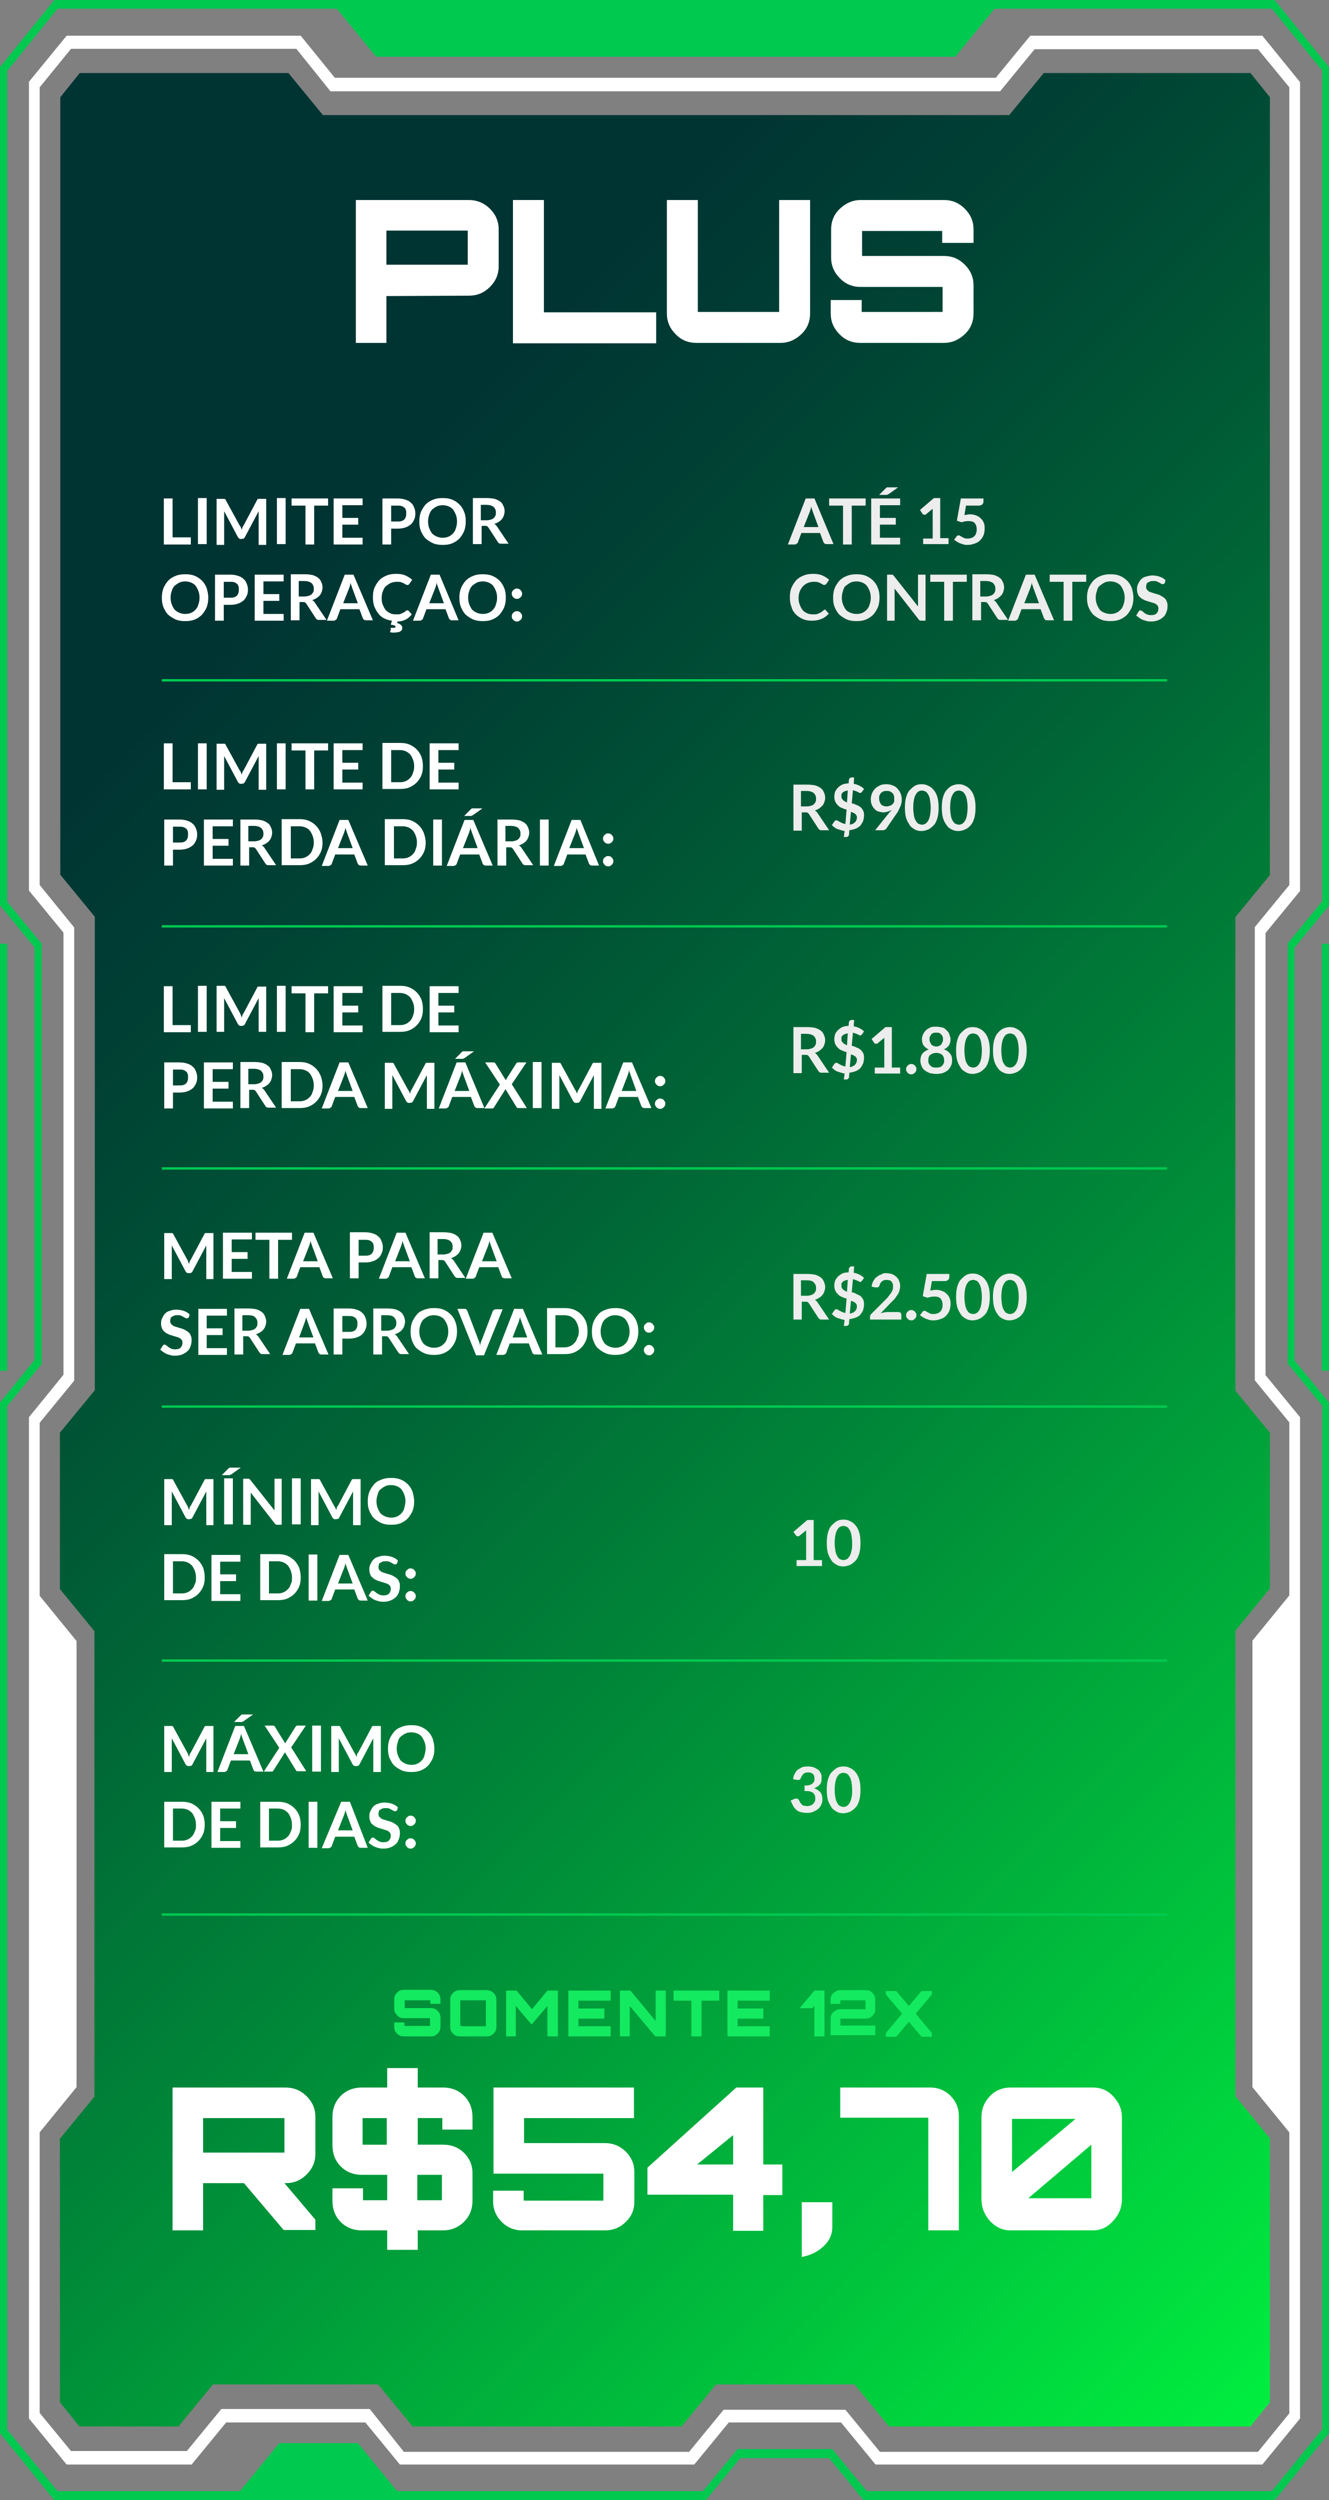 <svg xmlns="http://www.w3.org/2000/svg" xmlns:xlink="http://www.w3.org/1999/xlink" id="Camada_1" x="0px" y="0px" viewBox="0 0 335 630" style="enable-background:new 0 0 335 630;" xml:space="preserve"><rect x="0" y="0" width="335" height="630" fill="#808080" stroke="none"/><style type="text/css">	.st0{fill:url(#SVGID_1_);}	.st1{fill:#FFFFFF;}	.st2{fill:#00C950;}	.st3{fill:#13EA60;}	.st4{fill:#EDEDED;}</style><g>	<g>					<linearGradient id="SVGID_1_" gradientUnits="userSpaceOnUse" x1="448.593" y1="-944.133" x2="892.621" y2="-1388.162" gradientTransform="matrix(0 1 -1 0 -998.647 -355.607)">			<stop offset="0.203" style="stop-color:#003433"></stop>			<stop offset="0.297" style="stop-color:#004234"></stop>			<stop offset="0.475" style="stop-color:#006636"></stop>			<stop offset="0.718" style="stop-color:#00A13A"></stop>			<stop offset="1" style="stop-color:#00EE3F"></stop>		</linearGradient>		<path class="st0" d="M15.1,361l0,39.4l8.7,10.6l0,117.3l-8.7,10.6v66.4l4.9,6.1H45l8.7-10.6h41.6l8.7,10.6h67.8l8.7-10.6h34.9   l8.7,10.6c61.1,0,30.1,0,91.1,0l4.9-6.1l0-66.5l-8.7-10.6l0-117.3l8.7-10.6V361l-8.7-10.6l0-119.3l8.7-10.6V24.5l-4.9-6.1   c-46.5,0-5.6,0-52.1,0l-8.7,10.6l-173,0l-8.7-10.6c-46.6,0-6.1,0-52.6,0l-4.9,6.1v195.9l8.7,10.6l0,119.3L15.1,361z"></path>		<path class="st1" d="M7.3,357.1l0,252.3l9.5,11.6h31.5l8.7-10.6h35.1l8.7,10.6l74.2,0l8.7-10.6H212l8.7,10.6c63.8,0,33.8,0,97.5,0   l9.5-11.6V357.1l-8.7-10.6l0-111.4l8.7-10.6l0-203.8L318.2,9h-58.5L251,19.6l-166.6,0L75.8,9l-59,0L7.3,20.6l0,203.8L16,235v111.4   L7.3,357.1z M10,223V22l7.9-9.7l56.8,0L83.3,23l168.8,0l8.7-10.6h56.3L325,22l0,201l-8.7,10.6l0,114.2l8.7,10.6V402l-9.3,11.4   v112.5l9.3,11.4l0,70.8l-7.9,9.7c-62.8,0-32.4,0-95.3,0l-8.7-10.6h-30.7l-8.7,10.6h-71.9L93.2,607l-37.4,0l-8.7,10.6H17.9L10,608   v-70.7l9.3-11.4V413.5L10,402.1v-43.6l8.7-10.6l0-114.2L10,223z"></path>		<path class="st2" d="M13.7,630l164.2,0l8.7-10.6l22.4,0l8.7,10.6l103.6,0l13.7-16.9l0-259.7l-8.7-10.6v-104l8.7-10.6V16.9L321.3,0   L13.7,0L0,16.9l0,211.2l8.7,10.6v104L0,353.4v259.7L13.7,630z M1.8,354.3l8.7-10.6V237.8l-8.7-10.6l0-209.3L14.5,2.2l70.4,0   l9.9,12.1h146l9.9-12.1h69.9l12.7,15.6v209.3l-8.7,10.6l0,105.9l8.7,10.6l0,257.9l-12.7,15.6c-65.7,0-36.3,0-102.1,0l-8.7-10.6   l-23.9,0l-8.7,10.6l-77.1,0l-9.9-12.1H70.4l-9.9,12.1h-46L1.8,612.2L1.8,354.3z M333.2,345.4h1.8V237.8h-1.8L333.2,345.4z    M1.8,237.8H0l0,107.6h1.8V237.8z"></path>	</g>	<g>		<g>			<path class="st1" d="M89.7,86.4v-36h28.5c2,0,3.8,0.7,5.3,2.2c1.5,1.5,2.2,3.2,2.2,5.2v9.3c0,2-0.7,3.7-2.2,5.2s-3.2,2.2-5.3,2.2    l-20.8,0.1v11.8H89.7z M99.1,66.7h17.1h1.7v-1.6v-5.3v-1.7h-1.7H99.1h-1.7v1.7v5.3v1.6H99.1z"></path>			<path class="st1" d="M129.3,86.4v-36h7.8v28.3h28.3v7.8H129.3z"></path>			<path class="st1" d="M175.5,86.4c-2,0-3.8-0.7-5.2-2.2c-1.5-1.5-2.2-3.2-2.2-5.2V50.4h7.8v26.5v1.7h1.7h17.1h1.7v-1.7V50.4h7.8    V79c0,2-0.7,3.8-2.2,5.2c-1.5,1.4-3.2,2.2-5.2,2.2H175.5z"></path>			<path class="st1" d="M216.8,86.4c-2,0-3.8-0.7-5.2-2.2c-1.5-1.5-2.2-3.2-2.2-5.2v-3.4h7.8v1.3v1.7h1.6H236h1.6v-1.7v-3v-1.6H236    h-19.1c-2,0-3.8-0.7-5.2-2.2c-1.5-1.5-2.2-3.2-2.2-5.2v-7.1c0-2,0.7-3.8,2.2-5.2c1.5-1.4,3.2-2.2,5.2-2.2H238    c2,0,3.7,0.7,5.2,2.2c1.5,1.5,2.2,3.2,2.2,5.2v3.4h-7.9v-1.3v-1.7H236h-17.1h-1.6v1.7v3v1.6h1.6H238c2,0,3.7,0.7,5.2,2.2    c1.5,1.5,2.2,3.2,2.2,5.2V79c0,2-0.7,3.8-2.2,5.2c-1.5,1.4-3.2,2.2-5.2,2.2H216.8z"></path>		</g>		<g>			<path class="st1" d="M43.5,562v-36h28.5c2,0,3.8,0.7,5.3,2.2c1.5,1.5,2.2,3.2,2.2,5.2v9.3c0,2-0.7,3.7-2.2,5.2s-3.2,2.2-5.3,2.2    h-0.3l7.8,9.2v2.6h-8l-10-11.8l-10.3,0V562H43.5z M52.9,542.4H70h1.7v-1.7v-5.3v-1.7H70H52.9h-1.7v1.7v5.3v1.7H52.9z"></path>			<path class="st1" d="M97.6,566.9V562h-6.4c-2.1,0-3.9-0.7-5.3-2.1c-1.4-1.4-2.1-3.2-2.1-5.3v-3.2h7.7v1.3c0,1.1,0,1.7,0,1.7    s0.6,0,1.6,0h4.5V548h-6.4c-2.1,0-3.9-0.7-5.3-2.1c-1.4-1.4-2.1-3.2-2.1-5.4v-7.1c0-2.1,0.7-3.9,2.1-5.3c1.4-1.4,3.2-2.1,5.3-2.1    h6.4v-4.9h7.7v4.9h6.4c2.1,0,3.9,0.7,5.3,2.1c1.4,1.4,2.1,3.2,2.1,5.3v3.2h-7.6v-1.3v-1.6h-1.7h-4.5v6.7h6.4    c2.1,0,3.9,0.7,5.3,2.1c1.4,1.4,2.1,3.1,2.1,5v7.1c0,2-0.7,3.8-2.1,5.2s-3.2,2.2-5.3,2.2h-6.4v4.9H97.6z M93,540.4h4.5v-6.7H93    h-1.6v1.6v3.4v1.7H93z M105.2,554.4h4.5h1.7v-1.7v-3V548h-1.7h-4.5V554.4z"></path>			<path class="st1" d="M131.6,562c-2,0-3.7-0.7-5.1-2.1c-1.4-1.4-2.2-3.1-2.2-5.1V552h7.7v0.8v1.7h1.6h16.8h1.7v-1.7v-3.5v-1.6    h-1.7h-26V526h35.4v7.7h-26.1h-1.6v1.6v3v1.7h1.6h18.8c2,0,3.7,0.7,5.2,2.1c1.4,1.4,2.2,3.1,2.2,5.1v7.6c0,2-0.7,3.7-2.2,5.1    c-1.4,1.4-3.2,2.1-5.2,2.1H131.6z"></path>			<path class="st1" d="M184.8,562v-9h-21.6v-6.8l22.4-20.2h6.8v19.4h4.8v7.7h-4.8v9H184.8z M175.7,545.4h9.1V538L175.7,545.4z"></path>			<path class="st1" d="M202.1,568.7v-13.8h7.7v6.3c0,1.8-0.7,3.4-2.2,4.8C206.1,567.4,204.3,568.3,202.1,568.7z"></path>			<path class="st1" d="M234,562v-26.8v-1.6h-1.6h-20.6V526h22.7c2,0,3.7,0.7,5.1,2.1c1.4,1.4,2.1,3.1,2.1,5.1V562H234z"></path>			<path class="st1" d="M254.7,562c-2,0-3.7-0.8-5.2-2.4c-1.4-1.6-2.1-3.4-2.1-5.4v-20.8c0-2,0.7-3.7,2.1-5.2    c1.4-1.5,3.2-2.2,5.2-2.2h20.8c2,0,3.7,0.7,5.1,2.2s2.2,3.2,2.2,5.2v20.8c0,2-0.7,3.8-2.2,5.4c-1.4,1.6-3.1,2.4-5.1,2.4H254.7z     M255.1,547.3l16-13.4h-14.3h-1.7v1.6V547.3z M259.2,553.9h14.3h1.6v-1.7v-11.8L259.2,553.9z"></path>		</g>		<g>			<path class="st3" d="M101.8,513.1c-0.7,0-1.2-0.2-1.7-0.7c-0.5-0.5-0.7-1-0.7-1.7v-1.1h2.5v0.4v0.5h0.5h5.5h0.5V510v-1v-0.5h-0.5    h-6.1c-0.7,0-1.2-0.2-1.7-0.7s-0.7-1-0.7-1.7v-2.3c0-0.7,0.2-1.2,0.7-1.7c0.5-0.5,1-0.7,1.7-0.7h6.8c0.6,0,1.2,0.2,1.7,0.7    c0.5,0.5,0.7,1,0.7,1.7v1.1h-2.5v-0.4V504h-0.5h-5.5h-0.5v0.5v1v0.5h0.5h6.1c0.6,0,1.2,0.2,1.7,0.7c0.5,0.5,0.7,1,0.7,1.7v2.3    c0,0.7-0.2,1.2-0.7,1.7c-0.5,0.5-1,0.7-1.7,0.7H101.8z"></path>			<path class="st3" d="M115.9,513.1c-0.7,0-1.2-0.2-1.7-0.7c-0.5-0.5-0.7-1-0.7-1.7v-6.8c0-0.7,0.2-1.2,0.7-1.7    c0.5-0.5,1-0.7,1.7-0.7h6.8c0.6,0,1.2,0.2,1.7,0.7c0.5,0.5,0.7,1,0.7,1.7v6.8c0,0.7-0.2,1.2-0.7,1.7c-0.5,0.5-1,0.7-1.7,0.7    H115.9z M116.5,510.6h5.5h0.5V510v-5.5V504H122h-5.5H116v0.5v5.5v0.5H116.5z"></path>			<path class="st3" d="M127.6,513.1v-11.5h2.6l3.9,4.7l3.9-4.7h2.6v11.5H138v-7.7l-4,4.7l-4-4.7v7.7H127.6z"></path>			<path class="st3" d="M143.3,513.1v-11.5h10.6v2.5h-8.1v2h6.5v2.5h-6.5v2h8.1v2.5H143.3z"></path>			<path class="st3" d="M156.3,513.1v-11.5h2.6l6.4,7.7v-7.7h2.5v11.5h-2.6l-6.5-7.7v7.7H156.3z"></path>			<path class="st3" d="M174.3,513.1v-9h-4.5v-2.5h11.5v2.5h-4.5v9H174.3z"></path>			<path class="st3" d="M183.4,513.1v-11.5H194v2.5h-8.1v2h6.5v2.5h-6.5v2h8.1v2.5H183.4z"></path>			<path class="st3" d="M205.3,513.1v-7.8l-0.5,0.7h-3.2l3.7-4.4h2.5v11.5H205.3z"></path>			<path class="st3" d="M209.4,513.1v-4.5c0-0.6,0.2-1.2,0.7-1.6s1-0.7,1.6-0.7h6h0.5v-0.5v-1.2V504h-0.5h-5.4h-0.5v0.5v0.4h-2.4    v-1.1c0-0.6,0.2-1.2,0.7-1.6s1-0.7,1.6-0.7h6.6c0.6,0,1.2,0.2,1.6,0.7c0.5,0.5,0.7,1,0.7,1.6v2.5c0,0.6-0.2,1.2-0.7,1.6    c-0.5,0.5-1,0.7-1.6,0.7h-6h-0.5v0.5v0.8v0.5h0.5h8.3v2.4H209.4z"></path>			<path class="st3" d="M223.3,513.1v-0.8l4.1-4.9l-4.1-4.9v-0.8h2.6l3.2,3.8l3.2-3.8h2.6v0.8l-4.1,4.9l4.1,4.9v0.9h-2.6l-3.2-3.8    l-3.2,3.8H223.3z"></path>		</g>		<g>			<path class="st3" d="M101.8,513.1c-0.7,0-1.2-0.2-1.7-0.7c-0.5-0.5-0.7-1-0.7-1.7v-1.1h2.5v0.4v0.5h0.5h5.5h0.5V510v-1v-0.5h-0.5    h-6.1c-0.7,0-1.2-0.2-1.7-0.7s-0.7-1-0.7-1.7v-2.3c0-0.7,0.2-1.2,0.7-1.7c0.5-0.5,1-0.7,1.7-0.7h6.8c0.6,0,1.2,0.2,1.7,0.7    c0.5,0.5,0.7,1,0.7,1.7v1.1h-2.5v-0.4V504h-0.5h-5.5h-0.5v0.5v1v0.5h0.5h6.1c0.6,0,1.2,0.2,1.7,0.7c0.5,0.5,0.7,1,0.7,1.7v2.3    c0,0.7-0.2,1.2-0.7,1.7c-0.5,0.5-1,0.7-1.7,0.7H101.8z"></path>			<path class="st3" d="M115.9,513.1c-0.7,0-1.2-0.2-1.7-0.7c-0.5-0.5-0.7-1-0.7-1.7v-6.8c0-0.7,0.2-1.2,0.7-1.7    c0.5-0.5,1-0.7,1.7-0.7h6.8c0.6,0,1.2,0.2,1.7,0.7c0.5,0.5,0.7,1,0.7,1.7v6.8c0,0.7-0.2,1.2-0.7,1.7c-0.5,0.5-1,0.7-1.7,0.7    H115.9z M116.5,510.6h5.5h0.5V510v-5.5V504H122h-5.5H116v0.5v5.5v0.5H116.5z"></path>			<path class="st3" d="M127.6,513.1v-11.5h2.6l3.9,4.7l3.9-4.7h2.6v11.5H138v-7.7l-4,4.7l-4-4.7v7.7H127.6z"></path>			<path class="st3" d="M143.3,513.1v-11.5h10.6v2.5h-8.1v2h6.5v2.5h-6.5v2h8.1v2.5H143.3z"></path>			<path class="st3" d="M156.3,513.1v-11.5h2.6l6.4,7.7v-7.7h2.5v11.5h-2.6l-6.5-7.7v7.7H156.3z"></path>			<path class="st3" d="M174.3,513.1v-9h-4.5v-2.5h11.5v2.5h-4.5v9H174.3z"></path>			<path class="st3" d="M183.4,513.1v-11.5H194v2.5h-8.1v2h6.5v2.5h-6.5v2h8.1v2.5H183.4z"></path>			<path class="st3" d="M205.3,513.1v-7.8l-0.5,0.7h-3.2l3.7-4.4h2.5v11.5H205.3z"></path>			<path class="st3" d="M209.4,513.1v-4.5c0-0.6,0.2-1.2,0.7-1.6s1-0.7,1.6-0.7h6h0.5v-0.5v-1.2V504h-0.5h-5.4h-0.5v0.5v0.4h-2.4    v-1.1c0-0.6,0.2-1.2,0.7-1.6s1-0.7,1.6-0.7h6.6c0.6,0,1.2,0.2,1.6,0.7c0.5,0.5,0.7,1,0.7,1.6v2.5c0,0.6-0.2,1.2-0.7,1.6    c-0.5,0.5-1,0.7-1.6,0.7h-6h-0.5v0.5v0.8v0.5h0.5h8.3v2.4H209.4z"></path>			<path class="st3" d="M223.3,513.1v-0.8l4.1-4.9l-4.1-4.9v-0.8h2.6l3.2,3.8l3.2-3.8h2.6v0.8l-4.1,4.9l4.1,4.9v0.9h-2.6l-3.2-3.8    l-3.2,3.8H223.3z"></path>		</g>		<g>			<g>				<path class="st1" d="M43.5,135.4h4.6v1.8h-6.8v-11.6h2.2V135.4z"></path>				<path class="st1" d="M52.1,137.1h-2.2v-11.6h2.2V137.1z"></path>				<path class="st1" d="M60.7,132.9c0.1,0.2,0.2,0.4,0.2,0.6c0.1-0.2,0.2-0.4,0.2-0.6c0.1-0.2,0.2-0.4,0.3-0.5l3.4-6.4     c0-0.1,0.1-0.1,0.1-0.2c0,0,0.1-0.1,0.2-0.1c0.1,0,0.1,0,0.2,0s0.2,0,0.2,0h1.6v11.6h-1.9v-7.5c0-0.1,0-0.3,0-0.5     c0-0.2,0-0.3,0-0.5l-3.5,6.6c-0.1,0.1-0.2,0.3-0.3,0.3s-0.3,0.1-0.4,0.1h-0.3c-0.2,0-0.3,0-0.4-0.1s-0.2-0.2-0.3-0.3l-3.5-6.6     c0,0.2,0,0.3,0,0.5c0,0.2,0,0.3,0,0.5v7.5h-1.9v-11.6h1.6c0.1,0,0.2,0,0.2,0s0.1,0,0.2,0c0.1,0,0.1,0.1,0.2,0.1     c0,0,0.1,0.1,0.1,0.2l3.5,6.4C60.6,132.5,60.6,132.7,60.7,132.9z"></path>				<path class="st1" d="M72,137.1h-2.2v-11.6H72V137.1z"></path>				<path class="st1" d="M82.7,125.6v1.8h-3.5v9.8h-2.2v-9.8h-3.5v-1.8H82.7z"></path>				<path class="st1" d="M91.4,125.6v1.7h-5.1v3.2h4v1.7h-4v3.3h5.1v1.7h-7.3v-11.6H91.4z"></path>				<path class="st1" d="M98.6,133.1v4.1h-2.2v-11.6h3.8c0.8,0,1.4,0.1,2,0.3c0.6,0.2,1,0.4,1.4,0.8c0.4,0.3,0.6,0.7,0.8,1.2     c0.2,0.5,0.3,0.9,0.3,1.5c0,0.6-0.1,1.1-0.3,1.5c-0.2,0.5-0.5,0.9-0.8,1.2c-0.4,0.3-0.8,0.6-1.4,0.8c-0.6,0.2-1.2,0.3-2,0.3     H98.6z M98.6,131.4h1.6c0.4,0,0.7,0,1-0.1s0.5-0.2,0.7-0.4c0.2-0.2,0.3-0.4,0.4-0.7c0.1-0.3,0.1-0.6,0.1-0.9     c0-0.3,0-0.6-0.1-0.8c-0.1-0.3-0.2-0.5-0.4-0.6c-0.2-0.2-0.4-0.3-0.7-0.4c-0.3-0.1-0.6-0.1-1-0.1h-1.6V131.4z"></path>				<path class="st1" d="M117.4,131.4c0,0.8-0.1,1.6-0.4,2.4c-0.3,0.7-0.7,1.3-1.2,1.9c-0.5,0.5-1.1,0.9-1.8,1.2     c-0.7,0.3-1.5,0.4-2.4,0.4s-1.7-0.1-2.4-0.4c-0.7-0.3-1.3-0.7-1.9-1.2c-0.5-0.5-0.9-1.2-1.2-1.9c-0.3-0.7-0.4-1.5-0.4-2.4     c0-0.8,0.1-1.6,0.4-2.4c0.3-0.7,0.7-1.3,1.2-1.9c0.5-0.5,1.1-0.9,1.9-1.2c0.7-0.3,1.5-0.4,2.4-0.4s1.7,0.1,2.4,0.4     c0.7,0.3,1.3,0.7,1.8,1.2c0.5,0.5,0.9,1.1,1.2,1.9C117.3,129.7,117.4,130.5,117.4,131.4z M115.2,131.4c0-0.6-0.1-1.2-0.3-1.7     c-0.2-0.5-0.4-0.9-0.7-1.3s-0.7-0.6-1.1-0.8c-0.5-0.2-1-0.3-1.5-0.3s-1.1,0.1-1.5,0.3s-0.8,0.5-1.2,0.8     c-0.3,0.4-0.6,0.8-0.7,1.3c-0.2,0.5-0.3,1.1-0.3,1.7c0,0.6,0.1,1.2,0.3,1.7c0.2,0.5,0.4,0.9,0.7,1.3c0.3,0.3,0.7,0.6,1.2,0.8     c0.5,0.2,1,0.3,1.5,0.3s1.1-0.1,1.5-0.3c0.5-0.2,0.8-0.5,1.1-0.8s0.6-0.8,0.7-1.3C115.1,132.6,115.2,132,115.2,131.4z"></path>				<path class="st1" d="M121.4,132.6v4.5h-2.2v-11.6h3.5c0.8,0,1.5,0.1,2,0.2c0.6,0.2,1,0.4,1.4,0.7c0.4,0.3,0.6,0.6,0.8,1.1     c0.2,0.4,0.3,0.9,0.3,1.3c0,0.4-0.1,0.8-0.2,1.1c-0.1,0.3-0.3,0.7-0.5,0.9c-0.2,0.3-0.5,0.5-0.8,0.7c-0.3,0.2-0.7,0.4-1.1,0.5     c0.3,0.2,0.5,0.4,0.7,0.7l2.9,4.3h-1.9c-0.2,0-0.3,0-0.5-0.1s-0.2-0.2-0.3-0.3l-2.4-3.7c-0.1-0.1-0.2-0.2-0.3-0.3     c-0.1-0.1-0.3-0.1-0.5-0.1H121.4z M121.4,131.1h1.3c0.4,0,0.8-0.1,1.1-0.2c0.3-0.1,0.5-0.2,0.7-0.4c0.2-0.2,0.3-0.4,0.4-0.6     c0.1-0.2,0.1-0.5,0.1-0.8c0-0.6-0.2-1-0.6-1.4c-0.4-0.3-1-0.5-1.8-0.5h-1.4V131.1z"></path>				<path class="st1" d="M52.5,150.6c0,0.8-0.1,1.6-0.4,2.4c-0.3,0.7-0.7,1.3-1.2,1.9c-0.5,0.5-1.1,0.9-1.8,1.2     c-0.7,0.3-1.5,0.4-2.4,0.4s-1.7-0.1-2.4-0.4c-0.7-0.3-1.3-0.7-1.9-1.2c-0.5-0.5-0.9-1.2-1.2-1.9c-0.3-0.7-0.4-1.5-0.4-2.4     c0-0.8,0.1-1.6,0.4-2.4c0.3-0.7,0.7-1.3,1.2-1.9c0.5-0.5,1.1-0.9,1.9-1.2c0.7-0.3,1.5-0.4,2.4-0.4s1.7,0.1,2.4,0.4     c0.7,0.3,1.3,0.7,1.8,1.2c0.5,0.5,0.9,1.1,1.2,1.9C52.3,148.9,52.5,149.7,52.5,150.6z M50.3,150.6c0-0.6-0.1-1.2-0.3-1.7     c-0.2-0.5-0.4-0.9-0.7-1.3s-0.7-0.6-1.1-0.8c-0.5-0.2-1-0.3-1.5-0.3s-1.1,0.1-1.5,0.3s-0.8,0.5-1.2,0.8     c-0.3,0.4-0.6,0.8-0.7,1.3c-0.2,0.5-0.3,1.1-0.3,1.7c0,0.6,0.1,1.2,0.3,1.7c0.2,0.5,0.4,0.9,0.7,1.3c0.3,0.3,0.7,0.6,1.2,0.8     c0.5,0.2,1,0.3,1.5,0.3s1.1-0.1,1.5-0.3c0.5-0.2,0.8-0.5,1.1-0.8s0.6-0.8,0.7-1.3C50.2,151.8,50.3,151.2,50.3,150.6z"></path>				<path class="st1" d="M56.4,152.3v4.1h-2.2v-11.6H58c0.8,0,1.4,0.1,2,0.3c0.6,0.2,1,0.4,1.4,0.8c0.4,0.3,0.6,0.7,0.8,1.2     c0.2,0.5,0.3,0.9,0.3,1.5c0,0.6-0.1,1.1-0.3,1.5c-0.2,0.5-0.5,0.9-0.8,1.2c-0.4,0.3-0.8,0.6-1.4,0.8c-0.6,0.2-1.2,0.3-2,0.3     H56.4z M56.4,150.6H58c0.4,0,0.7,0,1-0.1s0.5-0.2,0.7-0.4c0.2-0.2,0.3-0.4,0.4-0.7c0.1-0.3,0.1-0.6,0.1-0.9c0-0.3,0-0.6-0.1-0.8     c-0.1-0.3-0.2-0.5-0.4-0.6c-0.2-0.2-0.4-0.3-0.7-0.4c-0.3-0.1-0.6-0.1-1-0.1h-1.6V150.6z"></path>				<path class="st1" d="M71.5,144.8v1.7h-5.1v3.2h4v1.7h-4v3.3h5.1v1.7h-7.3v-11.6H71.5z"></path>				<path class="st1" d="M75.5,151.8v4.5h-2.2v-11.6h3.5c0.8,0,1.5,0.1,2,0.2c0.6,0.2,1,0.4,1.4,0.7c0.4,0.3,0.6,0.6,0.8,1.1     c0.2,0.4,0.3,0.9,0.3,1.3c0,0.4-0.1,0.8-0.2,1.1c-0.1,0.3-0.3,0.7-0.5,0.9c-0.2,0.3-0.5,0.5-0.8,0.7c-0.3,0.2-0.7,0.4-1.1,0.5     c0.3,0.2,0.5,0.4,0.7,0.7l2.9,4.3h-1.9c-0.2,0-0.3,0-0.5-0.1s-0.2-0.2-0.3-0.3l-2.4-3.7c-0.1-0.1-0.2-0.2-0.3-0.3     c-0.1-0.1-0.3-0.1-0.5-0.1H75.5z M75.5,150.3h1.3c0.4,0,0.8-0.1,1.1-0.2c0.3-0.1,0.5-0.2,0.7-0.4c0.2-0.2,0.3-0.4,0.4-0.6     c0.1-0.2,0.1-0.5,0.1-0.8c0-0.6-0.2-1-0.6-1.4c-0.4-0.3-1-0.5-1.8-0.5h-1.4V150.3z"></path>				<path class="st1" d="M94,156.3h-1.7c-0.2,0-0.3,0-0.5-0.1c-0.1-0.1-0.2-0.2-0.3-0.3l-0.9-2.4h-4.8l-0.9,2.4     c0,0.1-0.1,0.2-0.3,0.3c-0.1,0.1-0.3,0.2-0.5,0.2h-1.7l4.5-11.6h2.2L94,156.3z M86.5,152h3.7l-1.4-3.8c-0.1-0.2-0.1-0.4-0.2-0.6     s-0.2-0.5-0.2-0.8c-0.1,0.3-0.1,0.5-0.2,0.8s-0.1,0.4-0.2,0.6L86.5,152z"></path>				<path class="st1" d="M98.6,158.2c0,0,0.1,0,0.1,0s0.1,0,0.1,0c0,0,0.1,0,0.2,0c0.1,0,0.1,0,0.2,0c0.2,0,0.3,0,0.4-0.1     c0.1-0.1,0.1-0.1,0.1-0.2c0-0.2-0.1-0.3-0.3-0.3c-0.2-0.1-0.5-0.1-0.9-0.2l0.3-1c-0.8-0.1-1.4-0.3-2-0.6s-1.1-0.7-1.5-1.3     c-0.4-0.5-0.7-1.1-1-1.8c-0.2-0.7-0.3-1.4-0.3-2.2c0-0.9,0.1-1.7,0.4-2.4c0.3-0.7,0.7-1.3,1.2-1.9c0.5-0.5,1.1-0.9,1.9-1.2     c0.7-0.3,1.5-0.4,2.4-0.4c0.9,0,1.6,0.1,2.3,0.4c0.6,0.3,1.2,0.6,1.7,1.1l-0.7,1c0,0.1-0.1,0.1-0.2,0.2s-0.2,0.1-0.3,0.1     c-0.1,0-0.2,0-0.4-0.1c-0.1-0.1-0.3-0.2-0.5-0.3c-0.2-0.1-0.4-0.2-0.7-0.3c-0.3-0.1-0.7-0.1-1.1-0.1c-0.5,0-1,0.1-1.5,0.3     c-0.5,0.2-0.8,0.5-1.2,0.8s-0.6,0.8-0.8,1.3c-0.2,0.5-0.3,1.1-0.3,1.7c0,0.7,0.1,1.2,0.3,1.7c0.2,0.5,0.4,0.9,0.7,1.3     c0.3,0.3,0.7,0.6,1.1,0.8c0.4,0.2,0.9,0.3,1.4,0.3c0.3,0,0.6,0,0.8,0c0.2,0,0.5-0.1,0.7-0.2s0.4-0.2,0.6-0.3s0.4-0.2,0.5-0.4     c0.1,0,0.1-0.1,0.2-0.1c0.1,0,0.1,0,0.2,0c0.1,0,0.2,0,0.3,0.1l0.8,0.9c-0.4,0.5-0.9,1-1.5,1.3c-0.6,0.3-1.3,0.5-2.1,0.5     l-0.1,0.4c0.5,0.1,0.8,0.3,1,0.5c0.2,0.2,0.3,0.4,0.3,0.7c0,0.2,0,0.3-0.1,0.5c-0.1,0.1-0.2,0.3-0.4,0.4     c-0.2,0.1-0.4,0.2-0.6,0.2s-0.5,0.1-0.8,0.1c-0.2,0-0.4,0-0.6,0c-0.2,0-0.4-0.1-0.6-0.1l0.2-0.6     C98.4,158.2,98.5,158.2,98.6,158.2z"></path>				<path class="st1" d="M115.6,156.3H114c-0.2,0-0.3,0-0.5-0.1c-0.1-0.1-0.2-0.2-0.3-0.3l-0.9-2.4h-4.8l-0.9,2.4     c0,0.1-0.1,0.2-0.3,0.3c-0.1,0.1-0.3,0.2-0.5,0.2h-1.7l4.5-11.6h2.2L115.6,156.3z M108.2,152h3.7l-1.4-3.8     c-0.1-0.2-0.1-0.4-0.2-0.6s-0.2-0.5-0.2-0.8c-0.1,0.3-0.1,0.5-0.2,0.8c-0.1,0.2-0.1,0.4-0.2,0.6L108.2,152z"></path>				<path class="st1" d="M127.5,150.6c0,0.8-0.1,1.6-0.4,2.4c-0.3,0.7-0.7,1.3-1.2,1.9c-0.5,0.5-1.1,0.9-1.8,1.2     c-0.7,0.3-1.5,0.4-2.4,0.4s-1.7-0.1-2.4-0.4c-0.7-0.3-1.3-0.7-1.9-1.2c-0.5-0.5-0.9-1.2-1.2-1.9c-0.3-0.7-0.4-1.5-0.4-2.4     c0-0.8,0.1-1.6,0.4-2.4c0.3-0.7,0.7-1.3,1.2-1.9c0.5-0.5,1.1-0.9,1.9-1.2c0.7-0.3,1.5-0.4,2.4-0.4s1.7,0.1,2.4,0.4     c0.7,0.3,1.3,0.7,1.8,1.2c0.5,0.5,0.9,1.1,1.2,1.9C127.4,148.9,127.5,149.7,127.5,150.6z M125.3,150.6c0-0.6-0.1-1.2-0.3-1.7     c-0.2-0.5-0.4-0.9-0.7-1.3s-0.7-0.6-1.1-0.8c-0.5-0.2-1-0.3-1.5-0.3s-1.1,0.1-1.5,0.3s-0.8,0.5-1.2,0.8     c-0.3,0.4-0.6,0.8-0.7,1.3c-0.2,0.5-0.3,1.1-0.3,1.7c0,0.6,0.1,1.2,0.3,1.7c0.2,0.5,0.4,0.9,0.7,1.3c0.3,0.3,0.7,0.6,1.2,0.8     c0.5,0.2,1,0.3,1.5,0.3s1.1-0.1,1.5-0.3c0.5-0.2,0.8-0.5,1.1-0.8s0.6-0.8,0.7-1.3C125.2,151.8,125.3,151.2,125.3,150.6z"></path>				<path class="st1" d="M129,149.6c0-0.2,0-0.3,0.1-0.5c0.1-0.1,0.1-0.3,0.3-0.4c0.1-0.1,0.2-0.2,0.4-0.3c0.1-0.1,0.3-0.1,0.5-0.1     c0.2,0,0.3,0,0.5,0.1s0.3,0.1,0.4,0.3c0.1,0.1,0.2,0.2,0.3,0.4c0.1,0.1,0.1,0.3,0.1,0.5c0,0.2,0,0.3-0.1,0.5     c-0.1,0.1-0.1,0.3-0.3,0.4c-0.1,0.1-0.2,0.2-0.4,0.3c-0.1,0.1-0.3,0.1-0.5,0.1c-0.2,0-0.3,0-0.5-0.1c-0.1-0.1-0.3-0.1-0.4-0.3     c-0.1-0.1-0.2-0.2-0.3-0.4S129,149.7,129,149.6z M129,155.3c0-0.2,0-0.3,0.1-0.5s0.1-0.3,0.3-0.4c0.1-0.1,0.2-0.2,0.4-0.3     c0.1-0.1,0.3-0.1,0.5-0.1c0.2,0,0.3,0,0.5,0.1s0.3,0.1,0.4,0.3c0.1,0.1,0.2,0.2,0.3,0.4c0.1,0.1,0.1,0.3,0.1,0.5     c0,0.2,0,0.3-0.1,0.5c-0.1,0.1-0.1,0.3-0.3,0.4c-0.1,0.1-0.2,0.2-0.4,0.3s-0.3,0.1-0.5,0.1c-0.2,0-0.3,0-0.5-0.1     c-0.1-0.1-0.3-0.1-0.4-0.3c-0.1-0.1-0.2-0.2-0.3-0.4C129,155.6,129,155.4,129,155.3z"></path>			</g>			<g>				<path class="st1" d="M43.5,197.1h4.6v1.8h-6.8v-11.6h2.2V197.1z"></path>				<path class="st1" d="M52.1,198.9h-2.2v-11.6h2.2V198.9z"></path>				<path class="st1" d="M60.7,194.6c0.1,0.2,0.2,0.4,0.2,0.6c0.1-0.2,0.2-0.4,0.2-0.6c0.1-0.2,0.2-0.4,0.3-0.5l3.4-6.4     c0-0.1,0.1-0.1,0.1-0.2c0,0,0.1-0.1,0.2-0.1c0.1,0,0.1,0,0.2,0s0.2,0,0.2,0h1.6v11.6h-1.9v-7.5c0-0.1,0-0.3,0-0.5     c0-0.2,0-0.3,0-0.5l-3.5,6.6c-0.1,0.1-0.2,0.3-0.3,0.3s-0.3,0.1-0.4,0.1h-0.3c-0.2,0-0.3,0-0.4-0.1s-0.2-0.2-0.3-0.3l-3.5-6.6     c0,0.2,0,0.3,0,0.5c0,0.2,0,0.3,0,0.5v7.5h-1.9v-11.6h1.6c0.1,0,0.2,0,0.2,0s0.1,0,0.2,0c0.1,0,0.1,0.1,0.2,0.1     c0,0,0.1,0.1,0.1,0.2l3.5,6.4C60.6,194.2,60.6,194.4,60.7,194.6z"></path>				<path class="st1" d="M72,198.9h-2.2v-11.6H72V198.9z"></path>				<path class="st1" d="M82.7,187.3v1.8h-3.5v9.8h-2.2v-9.8h-3.5v-1.8H82.7z"></path>				<path class="st1" d="M91.4,187.3v1.7h-5.1v3.2h4v1.7h-4v3.3h5.1v1.7h-7.3v-11.6H91.4z"></path>				<path class="st1" d="M106.6,193.1c0,0.8-0.1,1.6-0.4,2.3c-0.3,0.7-0.7,1.3-1.2,1.8c-0.5,0.5-1.1,0.9-1.8,1.2     c-0.7,0.3-1.5,0.4-2.4,0.4h-4.4v-11.6h4.4c0.9,0,1.7,0.1,2.4,0.4c0.7,0.3,1.3,0.7,1.8,1.2c0.5,0.5,0.9,1.1,1.2,1.8     C106.5,191.5,106.6,192.2,106.6,193.1z M104.4,193.1c0-0.6-0.1-1.2-0.3-1.7c-0.2-0.5-0.4-0.9-0.7-1.3c-0.3-0.3-0.7-0.6-1.1-0.8     c-0.5-0.2-1-0.3-1.5-0.3h-2.2v8.1h2.2c0.6,0,1.1-0.1,1.5-0.3c0.5-0.2,0.8-0.5,1.1-0.8c0.3-0.3,0.6-0.8,0.7-1.3     C104.3,194.3,104.4,193.7,104.4,193.1z"></path>				<path class="st1" d="M115.6,187.3v1.7h-5.1v3.2h4v1.7h-4v3.3h5.1v1.7h-7.3v-11.6H115.6z"></path>				<path class="st1" d="M43.6,214v4.1h-2.2v-11.6h3.8c0.8,0,1.4,0.1,2,0.3c0.6,0.2,1,0.4,1.4,0.8c0.4,0.3,0.6,0.7,0.8,1.2     c0.2,0.5,0.3,0.9,0.3,1.5c0,0.6-0.1,1.1-0.3,1.5c-0.2,0.5-0.5,0.9-0.8,1.2c-0.4,0.3-0.8,0.6-1.4,0.8c-0.6,0.2-1.2,0.3-2,0.3     H43.6z M43.6,212.3h1.6c0.4,0,0.7,0,1-0.1s0.5-0.2,0.7-0.4c0.2-0.2,0.3-0.4,0.4-0.7c0.1-0.3,0.1-0.6,0.1-0.9     c0-0.3,0-0.6-0.1-0.8c-0.1-0.3-0.2-0.5-0.4-0.6c-0.2-0.2-0.4-0.3-0.7-0.4c-0.3-0.1-0.6-0.1-1-0.1h-1.6V212.3z"></path>				<path class="st1" d="M58.7,206.5v1.7h-5.1v3.2h4v1.7h-4v3.3h5.1v1.7h-7.3v-11.6H58.7z"></path>				<path class="st1" d="M62.8,213.6v4.5h-2.2v-11.6h3.5c0.8,0,1.5,0.1,2,0.2c0.6,0.2,1,0.4,1.4,0.7c0.4,0.3,0.6,0.6,0.8,1.1     c0.2,0.4,0.3,0.9,0.3,1.3c0,0.4-0.1,0.8-0.2,1.1c-0.1,0.3-0.3,0.7-0.5,0.9c-0.2,0.3-0.5,0.5-0.8,0.7c-0.3,0.2-0.7,0.4-1.1,0.5     c0.3,0.2,0.5,0.4,0.7,0.7l2.9,4.3h-1.9c-0.2,0-0.3,0-0.5-0.1s-0.2-0.2-0.3-0.3l-2.4-3.7c-0.1-0.1-0.2-0.2-0.3-0.3     c-0.1-0.1-0.3-0.1-0.5-0.1H62.8z M62.8,212h1.3c0.4,0,0.8-0.1,1.1-0.2c0.3-0.1,0.5-0.2,0.7-0.4c0.2-0.2,0.3-0.4,0.4-0.6     c0.1-0.2,0.1-0.5,0.1-0.8c0-0.6-0.2-1-0.6-1.4c-0.4-0.3-1-0.5-1.8-0.5h-1.4V212z"></path>				<path class="st1" d="M81.3,212.3c0,0.8-0.1,1.6-0.4,2.3c-0.3,0.7-0.7,1.3-1.2,1.8c-0.5,0.5-1.1,0.9-1.8,1.2s-1.5,0.4-2.4,0.4H71     v-11.6h4.4c0.9,0,1.7,0.1,2.4,0.4c0.7,0.3,1.3,0.7,1.8,1.2c0.5,0.5,0.9,1.1,1.2,1.8C81.1,210.7,81.3,211.4,81.3,212.3z      M79.1,212.3c0-0.6-0.1-1.2-0.3-1.7c-0.2-0.5-0.4-0.9-0.7-1.3s-0.7-0.6-1.1-0.8c-0.5-0.2-1-0.3-1.5-0.3h-2.2v8.1h2.2     c0.6,0,1.1-0.1,1.5-0.3c0.5-0.2,0.8-0.5,1.1-0.8s0.6-0.8,0.7-1.3C79,213.5,79.1,212.9,79.1,212.3z"></path>				<path class="st1" d="M92.7,218.1h-1.7c-0.2,0-0.3,0-0.5-0.1c-0.1-0.1-0.2-0.2-0.3-0.3l-0.9-2.4h-4.8l-0.9,2.4     c0,0.1-0.1,0.2-0.3,0.3c-0.1,0.1-0.3,0.2-0.5,0.2h-1.7l4.5-11.6h2.2L92.7,218.1z M85.2,213.7h3.7l-1.4-3.8     c-0.1-0.2-0.1-0.4-0.2-0.6s-0.2-0.5-0.2-0.8c-0.1,0.3-0.1,0.5-0.2,0.8c-0.1,0.2-0.1,0.4-0.2,0.6L85.2,213.7z"></path>				<path class="st1" d="M107.3,212.3c0,0.8-0.1,1.6-0.4,2.3c-0.3,0.7-0.7,1.3-1.2,1.8c-0.5,0.5-1.1,0.9-1.8,1.2     c-0.7,0.3-1.5,0.4-2.4,0.4H97v-11.6h4.4c0.9,0,1.7,0.1,2.4,0.4c0.7,0.3,1.3,0.7,1.8,1.2c0.5,0.5,0.9,1.1,1.2,1.8     C107.1,210.7,107.3,211.4,107.3,212.3z M105.1,212.3c0-0.6-0.1-1.2-0.3-1.7c-0.2-0.5-0.4-0.9-0.7-1.3c-0.3-0.3-0.7-0.6-1.1-0.8     c-0.5-0.2-1-0.3-1.5-0.3h-2.2v8.1h2.2c0.6,0,1.1-0.1,1.5-0.3c0.5-0.2,0.8-0.5,1.1-0.8c0.3-0.3,0.6-0.8,0.7-1.3     C105,213.5,105.1,212.9,105.1,212.3z"></path>				<path class="st1" d="M111.4,218.1h-2.2v-11.6h2.2V218.1z"></path>				<path class="st1" d="M124.2,218.1h-1.7c-0.2,0-0.3,0-0.5-0.1c-0.1-0.1-0.2-0.2-0.3-0.3l-0.9-2.4h-4.8l-0.9,2.4     c0,0.1-0.1,0.2-0.3,0.3c-0.1,0.1-0.3,0.2-0.5,0.2h-1.7l4.5-11.6h2.2L124.2,218.1z M116.7,213.7h3.7l-1.4-3.8     c-0.1-0.2-0.1-0.4-0.2-0.6s-0.2-0.5-0.2-0.8c-0.1,0.3-0.1,0.5-0.2,0.8c-0.1,0.2-0.1,0.4-0.2,0.6L116.7,213.7z M121.6,203.7     l-2.4,1.7c-0.1,0-0.1,0.1-0.2,0.1c-0.1,0-0.1,0-0.2,0.1s-0.1,0-0.2,0c-0.1,0-0.1,0-0.2,0H117l1.6-1.6c0.1-0.1,0.1-0.1,0.2-0.2     c0.1,0,0.1-0.1,0.2-0.1s0.1,0,0.2,0c0.1,0,0.2,0,0.3,0H121.6z"></path>				<path class="st1" d="M127.6,213.6v4.5h-2.2v-11.6h3.5c0.8,0,1.5,0.1,2,0.2c0.6,0.2,1,0.4,1.4,0.7c0.4,0.3,0.6,0.6,0.8,1.1     c0.2,0.4,0.3,0.9,0.3,1.3c0,0.4-0.1,0.8-0.2,1.1c-0.1,0.3-0.3,0.7-0.5,0.9c-0.2,0.3-0.5,0.5-0.8,0.7c-0.3,0.2-0.7,0.4-1.1,0.5     c0.3,0.2,0.5,0.4,0.7,0.7l2.9,4.3h-1.9c-0.2,0-0.3,0-0.5-0.1s-0.2-0.2-0.3-0.3l-2.4-3.7c-0.1-0.1-0.2-0.2-0.3-0.3     c-0.1-0.1-0.3-0.1-0.5-0.1H127.6z M127.6,212h1.3c0.4,0,0.8-0.1,1.1-0.2c0.3-0.1,0.5-0.2,0.7-0.4c0.2-0.2,0.3-0.4,0.4-0.6     c0.1-0.2,0.1-0.5,0.1-0.8c0-0.6-0.2-1-0.6-1.4c-0.4-0.3-1-0.5-1.8-0.5h-1.4V212z"></path>				<path class="st1" d="M138.3,218.1h-2.2v-11.6h2.2V218.1z"></path>				<path class="st1" d="M151,218.1h-1.7c-0.2,0-0.3,0-0.5-0.1c-0.1-0.1-0.2-0.2-0.3-0.3l-0.9-2.4H143l-0.9,2.4     c0,0.1-0.1,0.2-0.3,0.3c-0.1,0.1-0.3,0.2-0.5,0.2h-1.7l4.5-11.6h2.2L151,218.1z M143.5,213.7h3.7l-1.4-3.8     c-0.1-0.2-0.1-0.4-0.2-0.6s-0.2-0.5-0.2-0.8c-0.1,0.3-0.1,0.5-0.2,0.8c-0.1,0.2-0.1,0.4-0.2,0.6L143.5,213.7z"></path>				<path class="st1" d="M152,211.3c0-0.2,0-0.3,0.1-0.5c0.1-0.1,0.1-0.3,0.3-0.4c0.1-0.1,0.2-0.2,0.4-0.3c0.1-0.1,0.3-0.1,0.5-0.1     c0.2,0,0.3,0,0.5,0.1s0.3,0.1,0.4,0.3c0.1,0.1,0.2,0.2,0.3,0.4c0.1,0.1,0.1,0.3,0.1,0.5c0,0.2,0,0.3-0.1,0.5     c-0.1,0.1-0.1,0.3-0.3,0.4c-0.1,0.1-0.2,0.2-0.4,0.3c-0.1,0.1-0.3,0.1-0.5,0.1c-0.2,0-0.3,0-0.5-0.1c-0.1-0.1-0.3-0.1-0.4-0.3     c-0.1-0.1-0.2-0.2-0.3-0.4S152,211.5,152,211.3z M152,217c0-0.2,0-0.3,0.1-0.5s0.1-0.3,0.3-0.4c0.1-0.1,0.2-0.2,0.4-0.3     c0.1-0.1,0.3-0.1,0.5-0.1c0.2,0,0.3,0,0.5,0.1s0.3,0.1,0.4,0.3c0.1,0.1,0.2,0.2,0.3,0.4c0.1,0.1,0.1,0.3,0.1,0.5     c0,0.2,0,0.3-0.1,0.5c-0.1,0.1-0.1,0.3-0.3,0.4c-0.1,0.1-0.2,0.2-0.4,0.3s-0.3,0.1-0.5,0.1c-0.2,0-0.3,0-0.5-0.1     c-0.1-0.1-0.3-0.1-0.4-0.3c-0.1-0.1-0.2-0.2-0.3-0.4C152,217.3,152,217.2,152,217z"></path>			</g>			<g>				<path class="st1" d="M43.5,258.3h4.6v1.8h-6.8v-11.6h2.2V258.3z"></path>				<path class="st1" d="M52.1,260h-2.2v-11.6h2.2V260z"></path>				<path class="st1" d="M60.7,255.8c0.1,0.2,0.2,0.4,0.2,0.6c0.1-0.2,0.2-0.4,0.2-0.6c0.1-0.2,0.2-0.4,0.3-0.5l3.4-6.4     c0-0.1,0.1-0.1,0.1-0.2c0,0,0.1-0.1,0.2-0.1c0.1,0,0.1,0,0.2,0s0.2,0,0.2,0h1.6V260h-1.9v-7.5c0-0.1,0-0.3,0-0.5     c0-0.2,0-0.3,0-0.5l-3.5,6.6c-0.1,0.1-0.2,0.3-0.3,0.3s-0.3,0.1-0.4,0.1h-0.3c-0.2,0-0.3,0-0.4-0.1s-0.2-0.2-0.3-0.3l-3.5-6.6     c0,0.2,0,0.3,0,0.5c0,0.2,0,0.3,0,0.5v7.5h-1.9v-11.6h1.6c0.1,0,0.2,0,0.2,0s0.1,0,0.2,0c0.1,0,0.1,0.1,0.2,0.1     c0,0,0.1,0.1,0.1,0.2l3.5,6.4C60.6,255.4,60.6,255.6,60.7,255.8z"></path>				<path class="st1" d="M72,260h-2.2v-11.6H72V260z"></path>				<path class="st1" d="M82.7,248.5v1.8h-3.5v9.8h-2.2v-9.8h-3.5v-1.8H82.7z"></path>				<path class="st1" d="M91.4,248.5v1.7h-5.1v3.2h4v1.7h-4v3.3h5.1v1.7h-7.3v-11.6H91.4z"></path>				<path class="st1" d="M106.6,254.3c0,0.8-0.1,1.6-0.4,2.3c-0.3,0.7-0.7,1.3-1.2,1.8c-0.5,0.5-1.1,0.9-1.8,1.2     c-0.7,0.3-1.5,0.4-2.4,0.4h-4.4v-11.6h4.4c0.9,0,1.7,0.1,2.4,0.4c0.7,0.3,1.3,0.7,1.8,1.2c0.5,0.5,0.9,1.1,1.2,1.8     C106.5,252.6,106.6,253.4,106.6,254.3z M104.4,254.3c0-0.6-0.1-1.2-0.3-1.7c-0.2-0.5-0.4-0.9-0.7-1.3c-0.3-0.3-0.7-0.6-1.1-0.8     c-0.5-0.2-1-0.3-1.5-0.3h-2.2v8.1h2.2c0.6,0,1.1-0.1,1.5-0.3c0.5-0.2,0.8-0.5,1.1-0.8c0.3-0.3,0.6-0.8,0.7-1.3     C104.3,255.5,104.4,254.9,104.4,254.3z"></path>				<path class="st1" d="M115.6,248.5v1.7h-5.1v3.2h4v1.7h-4v3.3h5.1v1.7h-7.3v-11.6H115.6z"></path>				<path class="st1" d="M43.6,275.2v4.1h-2.2v-11.6h3.8c0.8,0,1.4,0.1,2,0.3c0.6,0.2,1,0.4,1.4,0.8c0.4,0.3,0.6,0.7,0.8,1.2     c0.2,0.5,0.3,0.9,0.3,1.5c0,0.6-0.1,1.1-0.3,1.5c-0.2,0.5-0.5,0.9-0.8,1.2c-0.4,0.3-0.8,0.6-1.4,0.8c-0.6,0.2-1.2,0.3-2,0.3     H43.6z M43.6,273.5h1.6c0.4,0,0.7,0,1-0.1s0.5-0.2,0.7-0.4c0.2-0.2,0.3-0.4,0.4-0.7c0.1-0.3,0.1-0.6,0.1-0.9     c0-0.3,0-0.6-0.1-0.8c-0.1-0.3-0.2-0.5-0.4-0.6c-0.2-0.2-0.4-0.3-0.7-0.4c-0.3-0.1-0.6-0.1-1-0.1h-1.6V273.5z"></path>				<path class="st1" d="M58.7,267.7v1.7h-5.1v3.2h4v1.7h-4v3.3h5.1v1.7h-7.3v-11.6H58.7z"></path>				<path class="st1" d="M62.8,274.7v4.5h-2.2v-11.6h3.5c0.8,0,1.5,0.1,2,0.2c0.6,0.2,1,0.4,1.4,0.7c0.4,0.3,0.6,0.6,0.8,1.1     c0.2,0.4,0.3,0.9,0.3,1.3c0,0.4-0.1,0.8-0.2,1.1c-0.1,0.3-0.3,0.7-0.5,0.9c-0.2,0.3-0.5,0.5-0.8,0.7c-0.3,0.2-0.7,0.4-1.1,0.5     c0.3,0.2,0.5,0.4,0.7,0.7l2.9,4.3h-1.9c-0.2,0-0.3,0-0.5-0.1s-0.2-0.2-0.3-0.3l-2.4-3.7c-0.1-0.1-0.2-0.2-0.3-0.3     c-0.1-0.1-0.3-0.1-0.5-0.1H62.8z M62.8,273.2h1.3c0.4,0,0.8-0.1,1.1-0.2c0.3-0.1,0.5-0.2,0.7-0.4c0.2-0.2,0.3-0.4,0.4-0.6     c0.1-0.2,0.1-0.5,0.1-0.8c0-0.6-0.2-1-0.6-1.4c-0.4-0.3-1-0.5-1.8-0.5h-1.4V273.2z"></path>				<path class="st1" d="M81.3,273.5c0,0.8-0.1,1.6-0.4,2.3c-0.3,0.7-0.7,1.3-1.2,1.8c-0.5,0.5-1.1,0.9-1.8,1.2s-1.5,0.4-2.4,0.4H71     v-11.6h4.4c0.9,0,1.7,0.1,2.4,0.4c0.7,0.3,1.3,0.7,1.8,1.2c0.5,0.5,0.9,1.1,1.2,1.8C81.1,271.8,81.3,272.6,81.3,273.5z      M79.1,273.5c0-0.6-0.1-1.2-0.3-1.7c-0.2-0.5-0.4-0.9-0.7-1.3s-0.7-0.6-1.1-0.8c-0.5-0.2-1-0.3-1.5-0.3h-2.2v8.1h2.2     c0.6,0,1.1-0.1,1.5-0.3c0.5-0.2,0.8-0.5,1.1-0.8s0.6-0.8,0.7-1.3C79,274.7,79.1,274.1,79.1,273.5z"></path>				<path class="st1" d="M92.7,279.2h-1.7c-0.2,0-0.3,0-0.5-0.1c-0.1-0.1-0.2-0.2-0.3-0.3l-0.9-2.4h-4.8l-0.9,2.4     c0,0.1-0.1,0.2-0.3,0.3c-0.1,0.1-0.3,0.2-0.5,0.2h-1.7l4.5-11.6h2.2L92.7,279.2z M85.2,274.9h3.7l-1.4-3.8     c-0.1-0.2-0.1-0.4-0.2-0.6s-0.2-0.5-0.2-0.8c-0.1,0.3-0.1,0.5-0.2,0.8c-0.1,0.2-0.1,0.4-0.2,0.6L85.2,274.9z"></path>				<path class="st1" d="M103.1,275c0.1,0.2,0.2,0.4,0.2,0.6c0.1-0.2,0.2-0.4,0.2-0.6c0.1-0.2,0.2-0.4,0.3-0.5l3.4-6.4     c0-0.1,0.1-0.1,0.1-0.2c0,0,0.1-0.1,0.2-0.1c0.1,0,0.1,0,0.2,0s0.2,0,0.2,0h1.6v11.6h-1.9v-7.5c0-0.1,0-0.3,0-0.5     c0-0.2,0-0.3,0-0.5l-3.5,6.6c-0.1,0.1-0.2,0.3-0.3,0.3s-0.3,0.1-0.4,0.1h-0.3c-0.2,0-0.3,0-0.4-0.1s-0.2-0.2-0.3-0.3l-3.5-6.6     c0,0.2,0,0.3,0,0.5c0,0.2,0,0.3,0,0.5v7.5H97v-11.6h1.6c0.1,0,0.2,0,0.2,0s0.1,0,0.2,0c0.1,0,0.1,0.1,0.2,0.1     c0,0,0.1,0.1,0.1,0.2l3.5,6.4C102.9,274.6,103,274.8,103.1,275z"></path>				<path class="st1" d="M122.1,279.2h-1.7c-0.2,0-0.3,0-0.5-0.1c-0.1-0.1-0.2-0.2-0.3-0.3l-0.9-2.4H114l-0.9,2.4     c0,0.1-0.1,0.2-0.3,0.3c-0.1,0.1-0.3,0.2-0.5,0.2h-1.7l4.5-11.6h2.2L122.1,279.2z M114.6,274.9h3.7l-1.4-3.8     c-0.1-0.2-0.1-0.4-0.2-0.6s-0.2-0.5-0.2-0.8c-0.1,0.3-0.1,0.5-0.2,0.8c-0.1,0.2-0.1,0.4-0.2,0.6L114.6,274.9z M119.5,264.9     l-2.4,1.7c-0.1,0-0.1,0.1-0.2,0.1c-0.1,0-0.1,0-0.2,0.1s-0.1,0-0.2,0c-0.1,0-0.1,0-0.2,0h-1.6l1.6-1.6c0.1-0.1,0.1-0.1,0.2-0.2     c0.1,0,0.1-0.1,0.2-0.1s0.1,0,0.2,0c0.1,0,0.2,0,0.3,0H119.5z"></path>				<path class="st1" d="M126,273.3l-3.7-5.6h2.1c0.1,0,0.3,0,0.3,0.1c0.1,0,0.1,0.1,0.2,0.2l2.6,4.2c0-0.1,0.1-0.1,0.1-0.2     c0-0.1,0.1-0.1,0.1-0.2l2.4-3.8c0.1-0.2,0.3-0.3,0.5-0.3h2.1l-3.7,5.5l3.8,6h-2.2c-0.1,0-0.3,0-0.3-0.1s-0.2-0.2-0.2-0.3     l-2.7-4.4c0,0.1,0,0.1-0.1,0.2c0,0.1-0.1,0.1-0.1,0.2l-2.6,4.1c-0.1,0.1-0.1,0.2-0.2,0.3c-0.1,0.1-0.2,0.1-0.3,0.1h-2L126,273.3     z"></path>				<path class="st1" d="M136.5,279.2h-2.2v-11.6h2.2V279.2z"></path>				<path class="st1" d="M145.2,275c0.1,0.2,0.2,0.4,0.2,0.6c0.1-0.2,0.2-0.4,0.2-0.6c0.1-0.2,0.2-0.4,0.3-0.5l3.4-6.4     c0-0.1,0.1-0.1,0.1-0.2c0,0,0.1-0.1,0.2-0.1c0.1,0,0.1,0,0.2,0s0.2,0,0.2,0h1.6v11.6h-1.9v-7.5c0-0.1,0-0.3,0-0.5     c0-0.2,0-0.3,0-0.5l-3.5,6.6c-0.1,0.1-0.2,0.3-0.3,0.3s-0.3,0.1-0.4,0.1h-0.3c-0.2,0-0.3,0-0.4-0.1s-0.2-0.2-0.3-0.3l-3.5-6.6     c0,0.2,0,0.3,0,0.5c0,0.2,0,0.3,0,0.5v7.5h-1.9v-11.6h1.6c0.1,0,0.2,0,0.2,0s0.1,0,0.2,0c0.1,0,0.1,0.1,0.2,0.1     c0,0,0.1,0.1,0.1,0.2l3.5,6.4C145,274.6,145.1,274.8,145.2,275z"></path>				<path class="st1" d="M164.2,279.2h-1.7c-0.2,0-0.3,0-0.5-0.1c-0.1-0.1-0.2-0.2-0.3-0.3l-0.9-2.4h-4.8l-0.9,2.4     c0,0.1-0.1,0.2-0.3,0.3c-0.1,0.1-0.3,0.2-0.5,0.2h-1.7l4.5-11.6h2.2L164.2,279.2z M156.7,274.9h3.7L159,271     c-0.1-0.2-0.1-0.4-0.2-0.6s-0.2-0.5-0.2-0.8c-0.1,0.3-0.1,0.5-0.2,0.8c-0.1,0.2-0.1,0.4-0.2,0.6L156.7,274.9z"></path>				<path class="st1" d="M165.1,272.4c0-0.2,0-0.3,0.1-0.5c0.1-0.1,0.1-0.3,0.3-0.4c0.1-0.1,0.2-0.2,0.4-0.3     c0.1-0.1,0.3-0.1,0.5-0.1c0.2,0,0.3,0,0.5,0.1s0.3,0.1,0.4,0.3c0.1,0.1,0.2,0.2,0.3,0.4c0.1,0.1,0.1,0.3,0.1,0.5     c0,0.2,0,0.3-0.1,0.5c-0.1,0.1-0.1,0.3-0.3,0.4c-0.1,0.1-0.2,0.2-0.4,0.3c-0.1,0.1-0.3,0.1-0.5,0.1c-0.2,0-0.3,0-0.5-0.1     c-0.1-0.1-0.3-0.1-0.4-0.3c-0.1-0.1-0.2-0.2-0.3-0.4S165.1,272.6,165.1,272.4z M165.1,278.1c0-0.2,0-0.3,0.1-0.5     s0.1-0.3,0.3-0.4c0.1-0.1,0.2-0.2,0.4-0.3c0.1-0.1,0.3-0.1,0.5-0.1c0.2,0,0.3,0,0.5,0.1s0.3,0.1,0.4,0.3     c0.1,0.1,0.2,0.2,0.3,0.4c0.1,0.1,0.1,0.3,0.1,0.5c0,0.2,0,0.3-0.1,0.5c-0.1,0.1-0.1,0.3-0.3,0.4c-0.1,0.1-0.2,0.2-0.4,0.3     s-0.3,0.1-0.5,0.1c-0.2,0-0.3,0-0.5-0.1c-0.1-0.1-0.3-0.1-0.4-0.3c-0.1-0.1-0.2-0.2-0.3-0.4     C165.1,278.5,165.1,278.3,165.1,278.1z"></path>			</g>			<g>				<path class="st1" d="M47.4,317.9c0.1,0.2,0.2,0.4,0.2,0.6c0.1-0.2,0.2-0.4,0.2-0.6c0.1-0.2,0.2-0.4,0.3-0.5l3.4-6.4     c0-0.1,0.1-0.1,0.1-0.2c0,0,0.1-0.1,0.2-0.1c0.1,0,0.1,0,0.2,0s0.2,0,0.2,0h1.6v11.6H52v-7.5c0-0.1,0-0.3,0-0.5     c0-0.2,0-0.3,0-0.5l-3.5,6.6c-0.1,0.1-0.2,0.3-0.3,0.3c-0.1,0.1-0.3,0.1-0.4,0.1h-0.3c-0.2,0-0.3,0-0.4-0.1     c-0.1-0.1-0.2-0.2-0.3-0.3l-3.5-6.6c0,0.2,0,0.3,0,0.5c0,0.2,0,0.3,0,0.5v7.5h-1.9v-11.6H43c0.1,0,0.2,0,0.2,0s0.1,0,0.2,0     c0.1,0,0.1,0.1,0.2,0.1c0,0,0.1,0.1,0.1,0.2l3.5,6.4C47.3,317.5,47.4,317.7,47.4,317.9z"></path>				<path class="st1" d="M63.5,310.6v1.7h-5.1v3.2h4v1.7h-4v3.3h5.1v1.7h-7.3v-11.6H63.5z"></path>				<path class="st1" d="M73.6,310.6v1.8h-3.5v9.8h-2.2v-9.8h-3.5v-1.8H73.6z"></path>				<path class="st1" d="M83.9,322.1h-1.7c-0.2,0-0.3,0-0.5-0.1s-0.2-0.2-0.3-0.3l-0.9-2.4h-4.8l-0.9,2.4c0,0.1-0.1,0.2-0.3,0.3     c-0.1,0.1-0.3,0.2-0.5,0.2h-1.7l4.5-11.6h2.2L83.9,322.1z M76.4,317.8h3.7l-1.4-3.8c-0.1-0.2-0.1-0.4-0.2-0.6s-0.2-0.5-0.2-0.8     c-0.1,0.3-0.1,0.5-0.2,0.8c-0.1,0.2-0.1,0.4-0.2,0.6L76.4,317.8z"></path>				<path class="st1" d="M90.4,318v4.1h-2.2v-11.6H92c0.8,0,1.4,0.1,2,0.3s1,0.4,1.4,0.8c0.4,0.3,0.6,0.7,0.8,1.2     c0.2,0.5,0.3,0.9,0.3,1.5c0,0.6-0.1,1.1-0.3,1.5c-0.2,0.5-0.5,0.9-0.8,1.2c-0.4,0.3-0.8,0.6-1.4,0.8c-0.6,0.2-1.2,0.3-2,0.3     H90.4z M90.4,316.4H92c0.4,0,0.7,0,1-0.1c0.3-0.1,0.5-0.2,0.7-0.4c0.2-0.2,0.3-0.4,0.4-0.7c0.1-0.3,0.1-0.6,0.1-0.9     c0-0.3,0-0.6-0.1-0.8c-0.1-0.3-0.2-0.5-0.4-0.6c-0.2-0.2-0.4-0.3-0.7-0.4c-0.3-0.1-0.6-0.1-1-0.1h-1.6V316.4z"></path>				<path class="st1" d="M107.1,322.1h-1.7c-0.2,0-0.3,0-0.5-0.1s-0.2-0.2-0.3-0.3l-0.9-2.4h-4.8l-0.9,2.4c0,0.1-0.1,0.2-0.3,0.3     c-0.1,0.1-0.3,0.2-0.5,0.2h-1.7l4.5-11.6h2.2L107.1,322.1z M99.6,317.8h3.7l-1.4-3.8c-0.1-0.2-0.1-0.4-0.2-0.6s-0.2-0.5-0.2-0.8     c-0.1,0.3-0.1,0.5-0.2,0.8c-0.1,0.2-0.1,0.4-0.2,0.6L99.6,317.8z"></path>				<path class="st1" d="M110.5,317.6v4.5h-2.2v-11.6h3.5c0.8,0,1.5,0.1,2,0.2c0.6,0.2,1,0.4,1.4,0.7c0.4,0.3,0.6,0.6,0.8,1.1     c0.2,0.4,0.3,0.9,0.3,1.3c0,0.4-0.1,0.8-0.2,1.1c-0.1,0.3-0.3,0.7-0.5,0.9c-0.2,0.3-0.5,0.5-0.8,0.7c-0.3,0.2-0.7,0.4-1.1,0.5     c0.3,0.2,0.5,0.4,0.7,0.7l2.9,4.3h-1.9c-0.2,0-0.3,0-0.5-0.1c-0.1-0.1-0.2-0.2-0.3-0.3l-2.4-3.7c-0.1-0.1-0.2-0.2-0.3-0.3     s-0.3-0.1-0.5-0.1H110.5z M110.5,316.1h1.3c0.4,0,0.8-0.1,1.1-0.2c0.3-0.1,0.5-0.2,0.7-0.4c0.2-0.2,0.3-0.4,0.4-0.6     c0.1-0.2,0.1-0.5,0.1-0.8c0-0.6-0.2-1-0.6-1.4c-0.4-0.3-1-0.5-1.8-0.5h-1.4V316.1z"></path>				<path class="st1" d="M129,322.1h-1.7c-0.2,0-0.3,0-0.5-0.1s-0.2-0.2-0.3-0.3l-0.9-2.4h-4.8l-0.9,2.4c0,0.1-0.1,0.2-0.3,0.3     c-0.1,0.1-0.3,0.2-0.5,0.2h-1.7l4.5-11.6h2.2L129,322.1z M121.5,317.8h3.7l-1.4-3.8c-0.1-0.2-0.1-0.4-0.2-0.6s-0.2-0.5-0.2-0.8     c-0.1,0.3-0.1,0.5-0.2,0.8c-0.1,0.2-0.1,0.4-0.2,0.6L121.5,317.8z"></path>				<path class="st1" d="M47.6,331.9c-0.1,0.1-0.1,0.2-0.2,0.2s-0.2,0.1-0.3,0.1c-0.1,0-0.2,0-0.4-0.1c-0.1-0.1-0.3-0.2-0.5-0.3     c-0.2-0.1-0.4-0.2-0.6-0.3c-0.2-0.1-0.5-0.1-0.9-0.1c-0.3,0-0.6,0-0.8,0.1s-0.4,0.2-0.6,0.3c-0.2,0.1-0.3,0.3-0.3,0.5     c-0.1,0.2-0.1,0.4-0.1,0.6c0,0.3,0.1,0.5,0.2,0.7c0.2,0.2,0.4,0.3,0.6,0.5c0.3,0.1,0.5,0.2,0.9,0.3c0.3,0.1,0.6,0.2,1,0.3     c0.3,0.1,0.7,0.2,1,0.4c0.3,0.2,0.6,0.3,0.9,0.6c0.3,0.2,0.5,0.5,0.6,0.9c0.2,0.3,0.2,0.7,0.2,1.2c0,0.5-0.1,1-0.3,1.5     c-0.2,0.5-0.4,0.9-0.8,1.2c-0.3,0.3-0.8,0.6-1.3,0.8c-0.5,0.2-1.1,0.3-1.7,0.3c-0.4,0-0.7,0-1.1-0.1c-0.4-0.1-0.7-0.2-1-0.3     c-0.3-0.1-0.6-0.3-0.9-0.5c-0.3-0.2-0.5-0.4-0.8-0.6l0.6-1c0.1-0.1,0.1-0.1,0.2-0.2s0.2-0.1,0.3-0.1c0.1,0,0.3,0.1,0.4,0.2     c0.2,0.1,0.3,0.2,0.5,0.4c0.2,0.1,0.5,0.3,0.7,0.4s0.6,0.2,1,0.2c0.6,0,1.1-0.1,1.4-0.4c0.3-0.3,0.5-0.7,0.5-1.3     c0-0.3-0.1-0.6-0.2-0.7c-0.2-0.2-0.4-0.4-0.6-0.5s-0.5-0.2-0.9-0.3c-0.3-0.1-0.6-0.2-1-0.3c-0.3-0.1-0.7-0.2-1-0.4     c-0.3-0.1-0.6-0.3-0.9-0.6s-0.5-0.5-0.6-0.9c-0.2-0.4-0.2-0.8-0.2-1.3c0-0.4,0.1-0.8,0.3-1.2c0.2-0.4,0.4-0.8,0.7-1.1     s0.7-0.6,1.2-0.7c0.5-0.2,1-0.3,1.6-0.3c0.7,0,1.3,0.1,1.9,0.3c0.6,0.2,1.1,0.5,1.5,0.9L47.6,331.9z"></path>				<path class="st1" d="M57.2,329.8v1.7h-5.1v3.2h4v1.7h-4v3.3h5.1v1.7H50v-11.6H57.2z"></path>				<path class="st1" d="M61.3,336.8v4.5h-2.2v-11.6h3.5c0.8,0,1.5,0.1,2,0.2c0.6,0.2,1,0.4,1.4,0.7c0.4,0.3,0.6,0.6,0.8,1.1     s0.3,0.9,0.3,1.3c0,0.4-0.1,0.8-0.2,1.1c-0.1,0.3-0.3,0.7-0.5,0.9c-0.2,0.3-0.5,0.5-0.8,0.7c-0.3,0.2-0.7,0.4-1.1,0.5     c0.3,0.2,0.5,0.4,0.7,0.7l2.9,4.3h-1.9c-0.2,0-0.3,0-0.5-0.1c-0.1-0.1-0.2-0.2-0.3-0.3l-2.4-3.7c-0.1-0.1-0.2-0.2-0.3-0.3     s-0.3-0.1-0.5-0.1H61.3z M61.3,335.3h1.3c0.4,0,0.8-0.1,1.1-0.2c0.3-0.1,0.5-0.2,0.7-0.4c0.2-0.2,0.3-0.4,0.4-0.6     c0.1-0.2,0.1-0.5,0.1-0.8c0-0.6-0.2-1-0.6-1.4s-1-0.5-1.8-0.5h-1.4V335.3z"></path>				<path class="st1" d="M82.8,341.3h-1.7c-0.2,0-0.3,0-0.5-0.1s-0.2-0.2-0.3-0.3l-0.9-2.4h-4.8l-0.9,2.4c0,0.1-0.1,0.2-0.3,0.3     c-0.1,0.1-0.3,0.2-0.5,0.2h-1.7l4.5-11.6h2.2L82.8,341.3z M75.4,337H79l-1.4-3.8c-0.1-0.2-0.1-0.4-0.2-0.6     c-0.1-0.2-0.2-0.5-0.2-0.8c-0.1,0.3-0.1,0.5-0.2,0.8c-0.1,0.2-0.1,0.4-0.2,0.6L75.4,337z"></path>				<path class="st1" d="M86.3,337.2v4.1h-2.2v-11.6h3.8c0.8,0,1.4,0.1,2,0.3c0.6,0.2,1,0.4,1.4,0.8c0.4,0.3,0.6,0.7,0.8,1.2     c0.2,0.5,0.3,1,0.3,1.5c0,0.6-0.1,1.1-0.3,1.5c-0.2,0.5-0.5,0.9-0.8,1.2s-0.8,0.6-1.4,0.8c-0.6,0.2-1.2,0.3-2,0.3H86.3z      M86.3,335.6h1.6c0.4,0,0.7,0,1-0.1s0.5-0.2,0.7-0.4c0.2-0.2,0.3-0.4,0.4-0.7c0.1-0.3,0.1-0.6,0.1-0.9c0-0.3,0-0.6-0.1-0.8     s-0.2-0.5-0.4-0.6c-0.2-0.2-0.4-0.3-0.7-0.4s-0.6-0.1-1-0.1h-1.6V335.6z"></path>				<path class="st1" d="M96.3,336.8v4.5h-2.2v-11.6h3.5c0.8,0,1.5,0.1,2,0.2c0.6,0.2,1,0.4,1.4,0.7c0.4,0.3,0.6,0.6,0.8,1.1     s0.3,0.9,0.3,1.3c0,0.4-0.1,0.8-0.2,1.1c-0.1,0.3-0.3,0.7-0.5,0.9c-0.2,0.3-0.5,0.5-0.8,0.7c-0.3,0.2-0.7,0.4-1.1,0.5     c0.3,0.2,0.5,0.4,0.7,0.7l2.9,4.3h-1.9c-0.2,0-0.3,0-0.5-0.1c-0.1-0.1-0.2-0.2-0.3-0.3l-2.4-3.7c-0.1-0.1-0.2-0.2-0.3-0.3     s-0.3-0.1-0.5-0.1H96.3z M96.3,335.3h1.3c0.4,0,0.8-0.1,1.1-0.2c0.3-0.1,0.5-0.2,0.7-0.4c0.2-0.2,0.3-0.4,0.4-0.6     c0.1-0.2,0.1-0.5,0.1-0.8c0-0.6-0.2-1-0.6-1.4s-1-0.5-1.8-0.5h-1.4V335.3z"></path>				<path class="st1" d="M115.2,335.5c0,0.8-0.1,1.6-0.4,2.4c-0.3,0.7-0.7,1.3-1.2,1.9c-0.5,0.5-1.1,0.9-1.8,1.2s-1.5,0.4-2.4,0.4     c-0.9,0-1.7-0.1-2.4-0.4s-1.3-0.7-1.9-1.2s-0.9-1.2-1.2-1.9c-0.3-0.7-0.4-1.5-0.4-2.4c0-0.8,0.1-1.6,0.4-2.4     c0.3-0.7,0.7-1.3,1.2-1.9s1.1-0.9,1.9-1.2s1.5-0.4,2.4-0.4c0.9,0,1.7,0.1,2.4,0.4c0.7,0.3,1.3,0.7,1.8,1.2     c0.5,0.5,0.9,1.1,1.2,1.9C115.1,333.9,115.2,334.7,115.2,335.5z M113,335.5c0-0.6-0.1-1.2-0.3-1.7c-0.2-0.5-0.4-0.9-0.7-1.3     c-0.3-0.4-0.7-0.6-1.1-0.8c-0.5-0.2-1-0.3-1.5-0.3c-0.6,0-1.1,0.1-1.5,0.3s-0.8,0.5-1.2,0.8c-0.3,0.4-0.6,0.8-0.7,1.3     c-0.2,0.5-0.3,1.1-0.3,1.7c0,0.6,0.1,1.2,0.3,1.7c0.2,0.5,0.4,0.9,0.7,1.3c0.3,0.3,0.7,0.6,1.2,0.8c0.5,0.2,1,0.3,1.5,0.3     c0.6,0,1.1-0.1,1.5-0.3c0.5-0.2,0.8-0.5,1.1-0.8c0.3-0.3,0.6-0.8,0.7-1.3C112.9,336.7,113,336.2,113,335.5z"></path>				<path class="st1" d="M115.3,329.8h1.7c0.2,0,0.3,0,0.5,0.1c0.1,0.1,0.2,0.2,0.3,0.4l2.7,7.1c0.1,0.2,0.2,0.5,0.3,0.8     c0.1,0.3,0.2,0.6,0.2,0.9c0.1-0.6,0.3-1.2,0.5-1.6l2.7-7.1c0-0.1,0.1-0.2,0.3-0.3c0.1-0.1,0.3-0.2,0.5-0.2h1.7l-4.7,11.6H120     L115.3,329.8z"></path>				<path class="st1" d="M136.7,341.3H135c-0.2,0-0.3,0-0.5-0.1s-0.2-0.2-0.3-0.3l-0.9-2.4h-4.8l-0.9,2.4c0,0.1-0.1,0.2-0.3,0.3     c-0.1,0.1-0.3,0.2-0.5,0.2h-1.7l4.5-11.6h2.2L136.7,341.3z M129.2,337h3.7l-1.4-3.8c-0.1-0.2-0.1-0.4-0.2-0.6     c-0.1-0.2-0.2-0.5-0.2-0.8c-0.1,0.3-0.1,0.5-0.2,0.8c-0.1,0.2-0.1,0.4-0.2,0.6L129.2,337z"></path>				<path class="st1" d="M148.1,335.5c0,0.8-0.1,1.6-0.4,2.3c-0.3,0.7-0.7,1.3-1.2,1.8c-0.5,0.5-1.1,0.9-1.8,1.2     c-0.7,0.3-1.5,0.4-2.4,0.4h-4.4v-11.6h4.4c0.9,0,1.7,0.1,2.4,0.4s1.3,0.7,1.8,1.2c0.5,0.5,0.9,1.1,1.2,1.8     C148,333.9,148.1,334.7,148.1,335.5z M145.9,335.5c0-0.6-0.1-1.2-0.3-1.7c-0.2-0.5-0.4-0.9-0.7-1.3c-0.3-0.3-0.7-0.6-1.1-0.8     c-0.5-0.2-1-0.3-1.5-0.3H140v8.1h2.2c0.6,0,1.1-0.1,1.5-0.3c0.5-0.2,0.8-0.5,1.1-0.8c0.3-0.3,0.6-0.8,0.7-1.3     C145.8,336.7,145.9,336.2,145.9,335.5z"></path>				<path class="st1" d="M160.9,335.5c0,0.8-0.1,1.6-0.4,2.4c-0.3,0.7-0.7,1.3-1.2,1.9c-0.5,0.5-1.1,0.9-1.8,1.2s-1.5,0.4-2.4,0.4     c-0.9,0-1.7-0.1-2.4-0.4s-1.3-0.7-1.9-1.2s-0.9-1.2-1.2-1.9c-0.3-0.7-0.4-1.5-0.4-2.4c0-0.8,0.1-1.6,0.4-2.4     c0.3-0.7,0.7-1.3,1.2-1.9s1.1-0.9,1.9-1.2s1.5-0.4,2.4-0.4c0.9,0,1.7,0.1,2.4,0.4c0.7,0.3,1.3,0.7,1.8,1.2     c0.5,0.5,0.9,1.1,1.2,1.9C160.8,333.9,160.9,334.7,160.9,335.5z M158.7,335.5c0-0.6-0.1-1.2-0.3-1.7c-0.2-0.5-0.4-0.9-0.7-1.3     c-0.3-0.4-0.7-0.6-1.1-0.8c-0.5-0.2-1-0.3-1.5-0.3c-0.6,0-1.1,0.1-1.5,0.3s-0.8,0.5-1.2,0.8c-0.3,0.4-0.6,0.8-0.7,1.3     c-0.2,0.5-0.3,1.1-0.3,1.7c0,0.6,0.1,1.2,0.3,1.7c0.2,0.5,0.4,0.9,0.7,1.3c0.3,0.3,0.7,0.6,1.2,0.8c0.5,0.2,1,0.3,1.5,0.3     c0.6,0,1.1-0.1,1.5-0.3c0.5-0.2,0.8-0.5,1.1-0.8c0.3-0.3,0.6-0.8,0.7-1.3C158.6,336.7,158.7,336.2,158.7,335.5z"></path>				<path class="st1" d="M162.3,334.5c0-0.2,0-0.3,0.1-0.5c0.1-0.1,0.1-0.3,0.3-0.4s0.2-0.2,0.4-0.3c0.1-0.1,0.3-0.1,0.5-0.1     c0.2,0,0.3,0,0.5,0.1c0.1,0.1,0.3,0.1,0.4,0.3s0.2,0.2,0.3,0.4c0.1,0.1,0.1,0.3,0.1,0.5c0,0.2,0,0.3-0.1,0.5     c-0.1,0.1-0.1,0.3-0.3,0.4s-0.2,0.2-0.4,0.3s-0.3,0.1-0.5,0.1c-0.2,0-0.3,0-0.5-0.1s-0.3-0.1-0.4-0.3s-0.2-0.2-0.3-0.4     C162.4,334.9,162.3,334.7,162.3,334.5z M162.3,340.2c0-0.2,0-0.3,0.1-0.5c0.1-0.1,0.1-0.3,0.3-0.4c0.1-0.1,0.2-0.2,0.4-0.3     c0.1-0.1,0.3-0.1,0.5-0.1c0.2,0,0.3,0,0.5,0.1c0.1,0.1,0.3,0.1,0.4,0.3c0.1,0.1,0.2,0.2,0.3,0.4c0.1,0.1,0.1,0.3,0.1,0.5     c0,0.2,0,0.3-0.1,0.5c-0.1,0.1-0.1,0.3-0.3,0.4c-0.1,0.1-0.2,0.2-0.4,0.3c-0.1,0.1-0.3,0.1-0.5,0.1c-0.2,0-0.3,0-0.5-0.1     c-0.1-0.1-0.3-0.1-0.4-0.3c-0.1-0.1-0.2-0.2-0.3-0.4C162.4,340.6,162.3,340.4,162.3,340.2z"></path>			</g>			<g>				<path class="st1" d="M47.4,379.9c0.1,0.2,0.2,0.4,0.2,0.6c0.1-0.2,0.2-0.4,0.2-0.6s0.2-0.4,0.3-0.5l3.4-6.4     c0-0.1,0.1-0.1,0.1-0.2c0,0,0.1-0.1,0.2-0.1c0.1,0,0.1,0,0.2,0s0.2,0,0.2,0h1.6v11.6H52v-7.5c0-0.1,0-0.3,0-0.5s0-0.3,0-0.5     l-3.5,6.6c-0.1,0.2-0.2,0.3-0.3,0.3s-0.3,0.1-0.4,0.1h-0.3c-0.2,0-0.3,0-0.4-0.1s-0.2-0.2-0.3-0.3l-3.5-6.6c0,0.2,0,0.3,0,0.5     c0,0.2,0,0.3,0,0.5v7.5h-1.9v-11.6H43c0.1,0,0.2,0,0.2,0s0.1,0,0.2,0c0.1,0,0.1,0.1,0.2,0.1c0,0,0.1,0.1,0.1,0.2l3.5,6.4     C47.3,379.5,47.4,379.7,47.4,379.9z"></path>				<path class="st1" d="M60.7,369.8l-2.4,1.7c-0.1,0-0.1,0.1-0.2,0.1c-0.1,0-0.1,0-0.2,0.1s-0.1,0-0.2,0s-0.1,0-0.2,0h-1.6l1.6-1.6     c0.1-0.1,0.1-0.1,0.2-0.2c0.1,0,0.1-0.1,0.2-0.1s0.1,0,0.2,0c0.1,0,0.2,0,0.3,0H60.7z M58.7,384.1h-2.2v-11.6h2.2V384.1z"></path>				<path class="st1" d="M62.6,372.6c0.1,0,0.1,0,0.2,0c0.1,0,0.1,0.1,0.1,0.1s0.1,0.1,0.2,0.2l6.1,7.7c0-0.2,0-0.4,0-0.5     c0-0.2,0-0.3,0-0.5v-7H71v11.6h-1.1c-0.2,0-0.3,0-0.4-0.1c-0.1-0.1-0.2-0.2-0.3-0.3l-6-7.7c0,0.2,0,0.3,0,0.5s0,0.3,0,0.5v7.1     h-1.9v-11.6h1.1C62.5,372.6,62.6,372.6,62.6,372.6z"></path>				<path class="st1" d="M75.8,384.1h-2.2v-11.6h2.2V384.1z"></path>				<path class="st1" d="M84.5,379.9c0.1,0.2,0.2,0.4,0.2,0.6c0.1-0.2,0.2-0.4,0.2-0.6s0.2-0.4,0.3-0.5l3.4-6.4     c0-0.1,0.1-0.1,0.1-0.2c0,0,0.1-0.1,0.2-0.1c0.1,0,0.1,0,0.2,0s0.2,0,0.2,0h1.6v11.6H89v-7.5c0-0.1,0-0.3,0-0.5     c0-0.2,0-0.3,0-0.5l-3.5,6.6c-0.1,0.2-0.2,0.3-0.3,0.3s-0.3,0.1-0.4,0.1h-0.3c-0.2,0-0.3,0-0.4-0.1c-0.1-0.1-0.2-0.2-0.3-0.3     l-3.5-6.6c0,0.2,0,0.3,0,0.5s0,0.3,0,0.5v7.5h-1.9v-11.6H80c0.1,0,0.2,0,0.2,0s0.1,0,0.2,0c0.1,0,0.1,0.1,0.2,0.1     c0,0,0.1,0.1,0.1,0.2l3.5,6.4C84.3,379.5,84.4,379.7,84.5,379.9z"></path>				<path class="st1" d="M104.4,378.3c0,0.8-0.1,1.6-0.4,2.4c-0.3,0.7-0.7,1.3-1.2,1.9c-0.5,0.5-1.1,0.9-1.8,1.2s-1.5,0.4-2.4,0.4     c-0.9,0-1.7-0.1-2.4-0.4s-1.3-0.7-1.9-1.2c-0.5-0.5-0.9-1.2-1.2-1.9c-0.3-0.7-0.4-1.5-0.4-2.4c0-0.8,0.1-1.6,0.4-2.4     c0.3-0.7,0.7-1.3,1.2-1.9s1.1-0.9,1.9-1.2c0.7-0.3,1.5-0.4,2.4-0.4c0.9,0,1.7,0.1,2.4,0.4s1.3,0.7,1.8,1.2     c0.5,0.5,0.9,1.1,1.2,1.9C104.2,376.7,104.4,377.5,104.4,378.3z M102.2,378.3c0-0.6-0.1-1.2-0.3-1.7s-0.4-0.9-0.7-1.3     c-0.3-0.4-0.7-0.6-1.1-0.8c-0.5-0.2-1-0.3-1.5-0.3c-0.6,0-1.1,0.1-1.5,0.3c-0.5,0.2-0.8,0.5-1.2,0.8s-0.6,0.8-0.7,1.3     c-0.2,0.5-0.3,1.1-0.3,1.7c0,0.6,0.1,1.2,0.3,1.7c0.2,0.5,0.4,0.9,0.7,1.3c0.3,0.3,0.7,0.6,1.2,0.8c0.5,0.2,1,0.3,1.5,0.3     c0.6,0,1.1-0.1,1.5-0.3c0.5-0.2,0.8-0.5,1.1-0.8c0.3-0.3,0.6-0.8,0.7-1.3S102.2,379,102.2,378.3z"></path>				<path class="st1" d="M51.6,397.5c0,0.8-0.1,1.6-0.4,2.3c-0.3,0.7-0.7,1.3-1.2,1.8s-1.1,0.9-1.8,1.2c-0.7,0.3-1.5,0.4-2.4,0.4     h-4.4v-11.6h4.4c0.9,0,1.7,0.1,2.4,0.4c0.7,0.3,1.3,0.7,1.8,1.2s0.9,1.1,1.2,1.8C51.5,395.9,51.6,396.7,51.6,397.5z M49.4,397.5     c0-0.6-0.1-1.2-0.3-1.7c-0.2-0.5-0.4-0.9-0.7-1.3c-0.3-0.3-0.7-0.6-1.1-0.8c-0.5-0.2-1-0.3-1.5-0.3h-2.2v8.1h2.2     c0.6,0,1.1-0.1,1.5-0.3c0.5-0.2,0.8-0.5,1.1-0.8c0.3-0.3,0.6-0.8,0.7-1.3C49.4,398.7,49.4,398.2,49.4,397.5z"></path>				<path class="st1" d="M60.6,391.8v1.7h-5.1v3.2h4v1.7h-4v3.3h5.1v1.7h-7.3v-11.6H60.6z"></path>				<path class="st1" d="M75.8,397.5c0,0.8-0.1,1.6-0.4,2.3c-0.3,0.7-0.7,1.3-1.2,1.8s-1.1,0.9-1.8,1.2c-0.7,0.3-1.5,0.4-2.4,0.4     h-4.4v-11.6H70c0.9,0,1.7,0.1,2.4,0.4c0.7,0.3,1.3,0.7,1.8,1.2s0.9,1.1,1.2,1.8C75.7,395.9,75.8,396.7,75.8,397.5z M73.6,397.5     c0-0.6-0.1-1.2-0.3-1.7c-0.2-0.5-0.4-0.9-0.7-1.3c-0.3-0.3-0.7-0.6-1.1-0.8c-0.5-0.2-1-0.3-1.5-0.3h-2.2v8.1H70     c0.6,0,1.1-0.1,1.5-0.3c0.5-0.2,0.8-0.5,1.1-0.8c0.3-0.3,0.6-0.8,0.7-1.3C73.6,398.7,73.6,398.2,73.6,397.5z"></path>				<path class="st1" d="M80,403.3h-2.2v-11.6H80V403.3z"></path>				<path class="st1" d="M92.7,403.3h-1.7c-0.2,0-0.3,0-0.5-0.1c-0.1-0.1-0.2-0.2-0.3-0.3l-0.9-2.4h-4.8l-0.9,2.4     c0,0.1-0.1,0.2-0.3,0.3c-0.1,0.1-0.3,0.2-0.5,0.2h-1.7l4.5-11.6h2.2L92.7,403.3z M85.2,399h3.7l-1.4-3.8     c-0.1-0.2-0.1-0.4-0.2-0.6s-0.2-0.5-0.2-0.8c-0.1,0.3-0.1,0.5-0.2,0.8s-0.1,0.4-0.2,0.6L85.2,399z"></path>				<path class="st1" d="M100.1,393.9c-0.1,0.1-0.1,0.2-0.2,0.2c-0.1,0-0.2,0.1-0.3,0.1c-0.1,0-0.2,0-0.4-0.1     c-0.1-0.1-0.3-0.2-0.5-0.3c-0.2-0.1-0.4-0.2-0.6-0.3c-0.2-0.1-0.5-0.1-0.9-0.1c-0.3,0-0.6,0-0.8,0.1s-0.4,0.2-0.6,0.3     c-0.2,0.1-0.3,0.3-0.3,0.5c-0.1,0.2-0.1,0.4-0.1,0.6c0,0.3,0.1,0.5,0.2,0.7c0.2,0.2,0.4,0.3,0.6,0.5c0.3,0.1,0.5,0.2,0.9,0.3     c0.3,0.1,0.6,0.2,1,0.3c0.3,0.1,0.7,0.2,1,0.4c0.3,0.2,0.6,0.3,0.9,0.6c0.3,0.2,0.5,0.5,0.6,0.9c0.2,0.3,0.2,0.7,0.2,1.2     c0,0.5-0.1,1-0.3,1.5s-0.4,0.9-0.8,1.2c-0.3,0.3-0.8,0.6-1.3,0.8c-0.5,0.2-1.1,0.3-1.7,0.3c-0.4,0-0.7,0-1.1-0.1s-0.7-0.2-1-0.3     c-0.3-0.1-0.6-0.3-0.9-0.5c-0.3-0.2-0.5-0.4-0.8-0.6l0.6-1c0.1-0.1,0.1-0.1,0.2-0.2s0.2-0.1,0.3-0.1c0.1,0,0.3,0.1,0.4,0.2     c0.2,0.1,0.3,0.2,0.5,0.4c0.2,0.1,0.5,0.3,0.7,0.4s0.6,0.2,1,0.2c0.6,0,1.1-0.1,1.4-0.4s0.5-0.7,0.5-1.3c0-0.3-0.1-0.6-0.2-0.7     c-0.2-0.2-0.4-0.4-0.6-0.5c-0.3-0.1-0.5-0.2-0.9-0.3c-0.3-0.1-0.6-0.2-1-0.3c-0.3-0.1-0.7-0.2-1-0.4c-0.3-0.1-0.6-0.3-0.9-0.6     c-0.3-0.2-0.5-0.5-0.6-0.9c-0.2-0.4-0.2-0.8-0.2-1.3c0-0.4,0.1-0.8,0.3-1.2s0.4-0.8,0.7-1.1c0.3-0.3,0.7-0.6,1.2-0.7     c0.5-0.2,1-0.3,1.6-0.3c0.7,0,1.3,0.1,1.9,0.3c0.6,0.2,1.1,0.5,1.5,0.9L100.1,393.9z"></path>				<path class="st1" d="M102.2,396.5c0-0.2,0-0.3,0.1-0.5c0.1-0.1,0.1-0.3,0.3-0.4s0.2-0.2,0.4-0.3c0.1-0.1,0.3-0.1,0.5-0.1     c0.2,0,0.3,0,0.5,0.1s0.3,0.1,0.4,0.3c0.1,0.1,0.2,0.2,0.3,0.4c0.1,0.1,0.1,0.3,0.1,0.5c0,0.2,0,0.3-0.1,0.5     c-0.1,0.1-0.1,0.3-0.3,0.4c-0.1,0.1-0.2,0.2-0.4,0.3c-0.1,0.1-0.3,0.1-0.5,0.1c-0.2,0-0.3,0-0.5-0.1c-0.1-0.1-0.3-0.1-0.4-0.3     c-0.1-0.1-0.2-0.2-0.3-0.4S102.2,396.7,102.2,396.5z M102.2,402.2c0-0.2,0-0.3,0.1-0.5s0.1-0.3,0.3-0.4c0.1-0.1,0.2-0.2,0.4-0.3     c0.1-0.1,0.3-0.1,0.5-0.1c0.2,0,0.3,0,0.5,0.1c0.1,0.1,0.3,0.1,0.4,0.3c0.1,0.1,0.2,0.2,0.3,0.4c0.1,0.1,0.1,0.3,0.1,0.5     c0,0.2,0,0.3-0.1,0.5c-0.1,0.1-0.1,0.3-0.3,0.4c-0.1,0.1-0.2,0.2-0.4,0.3s-0.3,0.1-0.5,0.1c-0.2,0-0.3,0-0.5-0.1     c-0.1-0.1-0.3-0.1-0.4-0.3s-0.2-0.2-0.3-0.4S102.2,402.4,102.2,402.2z"></path>			</g>			<g>				<path class="st1" d="M47.4,442.1c0.1,0.2,0.2,0.4,0.2,0.6c0.1-0.2,0.2-0.4,0.2-0.6s0.2-0.4,0.3-0.5l3.4-6.4     c0-0.1,0.1-0.1,0.1-0.2c0,0,0.1-0.1,0.2-0.1c0.1,0,0.1,0,0.2,0s0.2,0,0.2,0h1.6v11.6H52v-7.5c0-0.1,0-0.3,0-0.5s0-0.3,0-0.5     l-3.5,6.6c-0.1,0.2-0.2,0.3-0.3,0.3S48,445,47.8,445h-0.3c-0.2,0-0.3,0-0.4-0.1s-0.2-0.2-0.3-0.3l-3.5-6.6c0,0.2,0,0.3,0,0.5     c0,0.2,0,0.3,0,0.5v7.5h-1.9v-11.6H43c0.1,0,0.2,0,0.2,0s0.1,0,0.2,0c0.1,0,0.1,0.1,0.2,0.1c0,0,0.1,0.1,0.1,0.2l3.5,6.4     C47.3,441.7,47.4,441.9,47.4,442.1z"></path>				<path class="st1" d="M66.4,446.4h-1.7c-0.2,0-0.3,0-0.5-0.1s-0.2-0.2-0.3-0.3l-0.9-2.4h-4.8l-0.9,2.4c0,0.1-0.1,0.2-0.3,0.3     c-0.1,0.1-0.3,0.2-0.5,0.2h-1.7l4.5-11.6h2.2L66.4,446.4z M58.9,442h3.7l-1.4-3.8c-0.1-0.2-0.1-0.4-0.2-0.6s-0.2-0.5-0.2-0.8     c-0.1,0.3-0.1,0.5-0.2,0.8c-0.1,0.2-0.1,0.4-0.2,0.6L58.9,442z M63.8,432l-2.4,1.7c-0.1,0-0.1,0.1-0.2,0.1c-0.1,0-0.1,0-0.2,0.1     s-0.1,0-0.2,0c-0.1,0-0.1,0-0.2,0h-1.6l1.6-1.6c0.1-0.1,0.1-0.1,0.2-0.2c0.1,0,0.1-0.1,0.2-0.1s0.1,0,0.2,0c0.1,0,0.2,0,0.3,0     H63.8z"></path>				<path class="st1" d="M70.4,440.4l-3.7-5.6h2.1c0.1,0,0.3,0,0.3,0.1c0.1,0,0.1,0.1,0.2,0.2l2.6,4.2c0-0.1,0.1-0.1,0.1-0.2     c0-0.1,0.1-0.1,0.1-0.2l2.4-3.8c0.1-0.2,0.3-0.3,0.5-0.3h2.1l-3.7,5.5l3.8,6h-2.2c-0.1,0-0.3,0-0.3-0.1s-0.2-0.2-0.2-0.3     l-2.7-4.4c0,0.1,0,0.1-0.1,0.2c0,0.1-0.1,0.1-0.1,0.2l-2.6,4.1c-0.1,0.1-0.1,0.2-0.2,0.3c-0.1,0.1-0.2,0.1-0.3,0.1h-2     L70.4,440.4z"></path>				<path class="st1" d="M80.9,446.4h-2.2v-11.6h2.2V446.4z"></path>				<path class="st1" d="M89.6,442.1c0.1,0.2,0.2,0.4,0.2,0.6c0.1-0.2,0.2-0.4,0.2-0.6s0.2-0.4,0.3-0.5l3.4-6.4     c0-0.1,0.1-0.1,0.1-0.2c0,0,0.1-0.1,0.2-0.1c0.1,0,0.1,0,0.2,0s0.2,0,0.2,0H96v11.6h-1.9v-7.5c0-0.1,0-0.3,0-0.5     c0-0.2,0-0.3,0-0.5l-3.5,6.6c-0.1,0.2-0.2,0.3-0.3,0.3s-0.3,0.1-0.4,0.1h-0.3c-0.2,0-0.3,0-0.4-0.1c-0.1-0.1-0.2-0.2-0.3-0.3     l-3.5-6.6c0,0.2,0,0.3,0,0.5s0,0.3,0,0.5v7.5h-1.9v-11.6h1.6c0.1,0,0.2,0,0.2,0s0.1,0,0.2,0c0.1,0,0.1,0.1,0.2,0.1     c0,0,0.1,0.1,0.1,0.2l3.5,6.4C89.4,441.7,89.5,441.9,89.6,442.1z"></path>				<path class="st1" d="M109.5,440.6c0,0.8-0.1,1.6-0.4,2.4c-0.3,0.7-0.7,1.3-1.2,1.9c-0.5,0.5-1.1,0.9-1.8,1.2s-1.5,0.4-2.4,0.4     c-0.9,0-1.7-0.1-2.4-0.4s-1.3-0.7-1.9-1.2c-0.5-0.5-0.9-1.2-1.2-1.9c-0.3-0.7-0.4-1.5-0.4-2.4c0-0.8,0.1-1.6,0.4-2.4     c0.3-0.7,0.7-1.3,1.2-1.9s1.1-0.9,1.9-1.2c0.7-0.3,1.5-0.4,2.4-0.4c0.9,0,1.7,0.1,2.4,0.4s1.3,0.7,1.8,1.2     c0.5,0.5,0.9,1.1,1.2,1.9C109.3,439,109.5,439.7,109.5,440.6z M107.3,440.6c0-0.6-0.1-1.2-0.3-1.7s-0.4-0.9-0.7-1.3     c-0.3-0.4-0.7-0.6-1.1-0.8c-0.5-0.2-1-0.3-1.5-0.3c-0.6,0-1.1,0.1-1.5,0.3c-0.5,0.2-0.8,0.5-1.2,0.8s-0.6,0.8-0.7,1.3     c-0.2,0.5-0.3,1.1-0.3,1.7c0,0.6,0.1,1.2,0.3,1.7c0.2,0.5,0.4,0.9,0.7,1.3c0.3,0.3,0.7,0.6,1.2,0.8c0.5,0.2,1,0.3,1.5,0.3     c0.6,0,1.1-0.1,1.5-0.3c0.5-0.2,0.8-0.5,1.1-0.8c0.3-0.3,0.6-0.8,0.7-1.3S107.3,441.2,107.3,440.6z"></path>				<path class="st1" d="M51.6,459.8c0,0.8-0.1,1.6-0.4,2.3c-0.3,0.7-0.7,1.3-1.2,1.8s-1.1,0.9-1.8,1.2c-0.7,0.3-1.5,0.4-2.4,0.4     h-4.4V454h4.4c0.9,0,1.7,0.1,2.4,0.4c0.7,0.3,1.3,0.7,1.8,1.2s0.9,1.1,1.2,1.8C51.5,458.2,51.6,458.9,51.6,459.8z M49.4,459.8     c0-0.6-0.1-1.2-0.3-1.7c-0.2-0.5-0.4-0.9-0.7-1.3c-0.3-0.3-0.7-0.6-1.1-0.8c-0.5-0.2-1-0.3-1.5-0.3h-2.2v8.1h2.2     c0.6,0,1.1-0.1,1.5-0.3c0.5-0.2,0.8-0.5,1.1-0.8c0.3-0.3,0.6-0.8,0.7-1.3C49.4,461,49.4,460.4,49.4,459.8z"></path>				<path class="st1" d="M60.6,454v1.7h-5.1v3.2h4v1.7h-4v3.3h5.1v1.7h-7.3V454H60.6z"></path>				<path class="st1" d="M75.8,459.8c0,0.8-0.1,1.6-0.4,2.3c-0.3,0.7-0.7,1.3-1.2,1.8s-1.1,0.9-1.8,1.2c-0.7,0.3-1.5,0.4-2.4,0.4     h-4.4V454H70c0.9,0,1.7,0.1,2.4,0.4c0.7,0.3,1.3,0.7,1.8,1.2s0.9,1.1,1.2,1.8C75.7,458.2,75.8,458.9,75.8,459.8z M73.6,459.8     c0-0.6-0.1-1.2-0.3-1.7c-0.2-0.5-0.4-0.9-0.7-1.3c-0.3-0.3-0.7-0.6-1.1-0.8c-0.5-0.2-1-0.3-1.5-0.3h-2.2v8.1H70     c0.6,0,1.1-0.1,1.5-0.3c0.5-0.2,0.8-0.5,1.1-0.8c0.3-0.3,0.6-0.8,0.7-1.3C73.6,461,73.6,460.4,73.6,459.8z"></path>				<path class="st1" d="M80,465.6h-2.2V454H80V465.6z"></path>				<path class="st1" d="M92.7,465.6h-1.7c-0.2,0-0.3,0-0.5-0.1c-0.1-0.1-0.2-0.2-0.3-0.3l-0.9-2.4h-4.8l-0.9,2.4     c0,0.1-0.1,0.2-0.3,0.3c-0.1,0.1-0.3,0.2-0.5,0.2h-1.7L86,454h2.2L92.7,465.6z M85.2,461.2h3.7l-1.4-3.8     c-0.1-0.2-0.1-0.4-0.2-0.6s-0.2-0.5-0.2-0.8c-0.1,0.3-0.1,0.5-0.2,0.8s-0.1,0.4-0.2,0.6L85.2,461.2z"></path>				<path class="st1" d="M100.1,456.1c-0.1,0.1-0.1,0.2-0.2,0.2c-0.1,0-0.2,0.1-0.3,0.1c-0.1,0-0.2,0-0.4-0.1     c-0.1-0.1-0.3-0.2-0.5-0.3c-0.2-0.1-0.4-0.2-0.6-0.3c-0.2-0.1-0.5-0.1-0.9-0.1c-0.3,0-0.6,0-0.8,0.1s-0.4,0.2-0.6,0.3     c-0.2,0.1-0.3,0.3-0.3,0.5c-0.1,0.2-0.1,0.4-0.1,0.6c0,0.3,0.1,0.5,0.2,0.7c0.2,0.2,0.4,0.3,0.6,0.5c0.3,0.1,0.5,0.2,0.9,0.3     c0.3,0.1,0.6,0.2,1,0.3c0.3,0.1,0.7,0.2,1,0.4c0.3,0.2,0.6,0.3,0.9,0.6c0.3,0.2,0.5,0.5,0.6,0.9c0.2,0.3,0.2,0.7,0.2,1.2     c0,0.5-0.1,1-0.3,1.5s-0.4,0.9-0.8,1.2c-0.3,0.3-0.8,0.6-1.3,0.8c-0.5,0.2-1.1,0.3-1.7,0.3c-0.4,0-0.7,0-1.1-0.1s-0.7-0.2-1-0.3     c-0.3-0.1-0.6-0.3-0.9-0.5c-0.3-0.2-0.5-0.4-0.8-0.6l0.6-1c0.1-0.1,0.1-0.1,0.2-0.2s0.2-0.1,0.3-0.1c0.1,0,0.3,0.1,0.4,0.2     c0.2,0.1,0.3,0.2,0.5,0.4c0.2,0.1,0.5,0.3,0.7,0.4s0.6,0.2,1,0.2c0.6,0,1.1-0.1,1.4-0.4s0.5-0.7,0.5-1.3c0-0.3-0.1-0.6-0.2-0.7     c-0.2-0.2-0.4-0.4-0.6-0.5c-0.3-0.1-0.5-0.2-0.9-0.3c-0.3-0.1-0.6-0.2-1-0.3c-0.3-0.1-0.7-0.2-1-0.4c-0.3-0.1-0.6-0.3-0.9-0.6     c-0.3-0.2-0.5-0.5-0.6-0.9c-0.2-0.4-0.2-0.8-0.2-1.3c0-0.4,0.1-0.8,0.3-1.2s0.4-0.8,0.7-1.1c0.3-0.3,0.7-0.6,1.2-0.7     c0.5-0.2,1-0.3,1.6-0.3c0.7,0,1.3,0.1,1.9,0.3c0.6,0.2,1.1,0.5,1.5,0.9L100.1,456.1z"></path>				<path class="st1" d="M102.2,458.8c0-0.2,0-0.3,0.1-0.5c0.1-0.1,0.1-0.3,0.3-0.4s0.2-0.2,0.4-0.3c0.1-0.1,0.3-0.1,0.5-0.1     c0.2,0,0.3,0,0.5,0.1s0.3,0.1,0.4,0.3c0.1,0.1,0.2,0.2,0.3,0.4c0.1,0.1,0.1,0.3,0.1,0.5c0,0.2,0,0.3-0.1,0.5     c-0.1,0.1-0.1,0.3-0.3,0.4c-0.1,0.1-0.2,0.2-0.4,0.3c-0.1,0.1-0.3,0.1-0.5,0.1c-0.2,0-0.3,0-0.5-0.1c-0.1-0.1-0.3-0.1-0.4-0.3     c-0.1-0.1-0.2-0.2-0.3-0.4S102.2,458.9,102.2,458.8z M102.2,464.5c0-0.2,0-0.3,0.1-0.5s0.1-0.3,0.3-0.4c0.1-0.1,0.2-0.2,0.4-0.3     c0.1-0.1,0.3-0.1,0.5-0.1c0.2,0,0.3,0,0.5,0.1c0.1,0.1,0.3,0.1,0.4,0.3c0.1,0.1,0.2,0.2,0.3,0.4c0.1,0.1,0.1,0.3,0.1,0.5     c0,0.2,0,0.3-0.1,0.5c-0.1,0.1-0.1,0.3-0.3,0.4c-0.1,0.1-0.2,0.2-0.4,0.3s-0.3,0.1-0.5,0.1c-0.2,0-0.3,0-0.5-0.1     c-0.1-0.1-0.3-0.1-0.4-0.3s-0.2-0.2-0.3-0.4S102.2,464.7,102.2,464.5z"></path>			</g>			<g>				<path class="st4" d="M210.1,137.1h-1.7c-0.2,0-0.3,0-0.5-0.1c-0.1-0.1-0.2-0.2-0.3-0.3l-0.9-2.4H202l-0.9,2.4     c0,0.1-0.1,0.2-0.3,0.3c-0.1,0.1-0.3,0.2-0.5,0.2h-1.7l4.5-11.6h2.2L210.1,137.1z M202.6,132.8h3.7l-1.4-3.8     c-0.1-0.2-0.1-0.4-0.2-0.6s-0.2-0.5-0.2-0.8c-0.1,0.3-0.1,0.5-0.2,0.8s-0.1,0.4-0.2,0.6L202.6,132.8z"></path>				<path class="st4" d="M218.2,125.6v1.8h-3.5v9.8h-2.2v-9.8h-3.5v-1.8H218.2z"></path>				<path class="st4" d="M226.9,125.6v1.7h-5.1v3.2h4v1.7h-4v3.3h5.1v1.7h-7.3v-11.6H226.9z M226.4,122.8l-2.4,1.7     c-0.1,0-0.1,0.1-0.2,0.1c-0.1,0-0.1,0-0.2,0.1c-0.1,0-0.1,0-0.2,0c-0.1,0-0.1,0-0.2,0h-1.6l1.6-1.6c0.1-0.1,0.1-0.1,0.2-0.2     c0.1,0,0.1-0.1,0.2-0.1s0.1,0,0.2,0c0.1,0,0.2,0,0.3,0H226.4z"></path>				<path class="st4" d="M232.8,135.7h2.3v-6.7c0-0.3,0-0.5,0-0.8l-1.7,1.4c-0.1,0.1-0.1,0.1-0.2,0.1c-0.1,0-0.1,0-0.2,0     c-0.1,0-0.2,0-0.3-0.1c-0.1,0-0.2-0.1-0.2-0.2l-0.6-0.9l3.5-3h1.6v10.1h2.1v1.5h-6.4V135.7z"></path>				<path class="st4" d="M247.9,126.4c0,0.3-0.1,0.5-0.3,0.7c-0.2,0.2-0.5,0.3-0.9,0.3h-3.2l-0.4,2.4c0.5-0.1,1-0.2,1.4-0.2     c0.6,0,1.1,0.1,1.6,0.3c0.5,0.2,0.8,0.4,1.2,0.8c0.3,0.3,0.6,0.7,0.7,1.1c0.2,0.4,0.2,0.9,0.2,1.4c0,0.6-0.1,1.2-0.3,1.7     c-0.2,0.5-0.5,0.9-0.9,1.3s-0.8,0.6-1.4,0.8s-1.1,0.3-1.7,0.3c-0.4,0-0.7,0-1-0.1c-0.3-0.1-0.6-0.2-0.9-0.3     c-0.3-0.1-0.5-0.3-0.8-0.4c-0.2-0.2-0.5-0.3-0.7-0.5l0.6-0.8c0.1-0.2,0.3-0.3,0.5-0.3c0.1,0,0.3,0,0.4,0.1     c0.1,0.1,0.3,0.2,0.5,0.3c0.2,0.1,0.4,0.2,0.6,0.3c0.2,0.1,0.5,0.1,0.9,0.1c0.4,0,0.7-0.1,1-0.2c0.3-0.1,0.5-0.3,0.7-0.5     c0.2-0.2,0.3-0.5,0.4-0.8c0.1-0.3,0.1-0.6,0.1-0.9c0-0.6-0.2-1.1-0.5-1.5c-0.4-0.4-0.9-0.5-1.6-0.5c-0.6,0-1.1,0.1-1.7,0.3     l-1.2-0.4l1-5.6h5.7V126.4z"></path>				<path class="st4" d="M207.8,153.6c0.1,0,0.2,0,0.3,0.1l0.8,0.9c-0.5,0.6-1,1-1.7,1.3c-0.7,0.3-1.5,0.5-2.5,0.5     c-0.9,0-1.6-0.1-2.3-0.4s-1.3-0.7-1.8-1.2c-0.5-0.5-0.9-1.1-1.1-1.9c-0.3-0.7-0.4-1.5-0.4-2.4c0-0.9,0.1-1.7,0.4-2.4     s0.7-1.3,1.2-1.9c0.5-0.5,1.1-0.9,1.9-1.2c0.7-0.3,1.5-0.4,2.4-0.4c0.9,0,1.6,0.1,2.3,0.4c0.6,0.3,1.2,0.6,1.7,1.1l-0.7,1     c0,0.1-0.1,0.1-0.2,0.2c-0.1,0-0.2,0.1-0.3,0.1c-0.1,0-0.2,0-0.4-0.1c-0.1-0.1-0.3-0.2-0.5-0.3c-0.2-0.1-0.4-0.2-0.7-0.3     c-0.3-0.1-0.7-0.1-1.1-0.1c-0.5,0-1,0.1-1.5,0.3c-0.5,0.2-0.8,0.5-1.2,0.8c-0.3,0.4-0.6,0.8-0.8,1.3s-0.3,1.1-0.3,1.7     c0,0.7,0.1,1.2,0.3,1.7s0.4,0.9,0.7,1.3s0.7,0.6,1.1,0.8c0.4,0.2,0.9,0.3,1.4,0.3c0.3,0,0.6,0,0.8,0c0.2,0,0.5-0.1,0.7-0.2     c0.2-0.1,0.4-0.2,0.6-0.3s0.4-0.2,0.5-0.4c0.1,0,0.1-0.1,0.2-0.1S207.8,153.6,207.8,153.6z"></path>				<path class="st4" d="M221.7,150.6c0,0.8-0.1,1.6-0.4,2.4c-0.3,0.7-0.7,1.3-1.2,1.9c-0.5,0.5-1.1,0.9-1.8,1.2s-1.5,0.4-2.4,0.4     c-0.9,0-1.7-0.1-2.4-0.4s-1.3-0.7-1.9-1.2c-0.5-0.5-0.9-1.2-1.2-1.9c-0.3-0.7-0.4-1.5-0.4-2.4c0-0.8,0.1-1.6,0.4-2.4     c0.3-0.7,0.7-1.3,1.2-1.9c0.5-0.5,1.1-0.9,1.9-1.2s1.5-0.4,2.4-0.4c0.9,0,1.7,0.1,2.4,0.4c0.7,0.3,1.3,0.7,1.8,1.2     c0.5,0.5,0.9,1.1,1.2,1.9C221.6,148.9,221.7,149.7,221.7,150.6z M219.5,150.6c0-0.6-0.1-1.2-0.3-1.7c-0.2-0.5-0.4-0.9-0.7-1.3     c-0.3-0.4-0.7-0.6-1.1-0.8c-0.5-0.2-1-0.3-1.5-0.3c-0.6,0-1.1,0.1-1.5,0.3s-0.8,0.5-1.2,0.8s-0.6,0.8-0.7,1.3     c-0.2,0.5-0.3,1.1-0.3,1.7c0,0.6,0.1,1.2,0.3,1.7c0.2,0.5,0.4,0.9,0.7,1.3s0.7,0.6,1.2,0.8c0.5,0.2,1,0.3,1.5,0.3     c0.6,0,1.1-0.1,1.5-0.3c0.5-0.2,0.8-0.5,1.1-0.8c0.3-0.3,0.6-0.8,0.7-1.3C219.4,151.8,219.5,151.2,219.5,150.6z"></path>				<path class="st4" d="M224.8,144.8c0.1,0,0.1,0,0.2,0c0.1,0,0.1,0.1,0.1,0.1s0.1,0.1,0.2,0.2l6.1,7.7c0-0.2,0-0.4,0-0.5     s0-0.3,0-0.5v-7h1.9v11.6h-1.1c-0.2,0-0.3,0-0.4-0.1s-0.2-0.1-0.3-0.3l-6-7.7c0,0.2,0,0.3,0,0.5s0,0.3,0,0.5v7.1h-1.9v-11.6h1.1     C224.6,144.8,224.7,144.8,224.8,144.8z"></path>				<path class="st4" d="M243.7,144.8v1.8h-3.5v9.8H238v-9.8h-3.5v-1.8H243.7z"></path>				<path class="st4" d="M247.3,151.8v4.5h-2.2v-11.6h3.5c0.8,0,1.5,0.1,2,0.2c0.6,0.2,1,0.4,1.4,0.7c0.4,0.3,0.6,0.6,0.8,1.1     c0.2,0.4,0.3,0.9,0.3,1.3c0,0.4-0.1,0.8-0.2,1.1c-0.1,0.3-0.3,0.7-0.5,0.9s-0.5,0.5-0.8,0.7c-0.3,0.2-0.7,0.4-1.1,0.5     c0.3,0.2,0.5,0.4,0.7,0.7l2.9,4.3h-1.9c-0.2,0-0.3,0-0.5-0.1c-0.1-0.1-0.2-0.2-0.3-0.3l-2.4-3.7c-0.1-0.1-0.2-0.2-0.3-0.3     c-0.1-0.1-0.3-0.1-0.5-0.1H247.3z M247.3,150.3h1.3c0.4,0,0.8-0.1,1.1-0.2c0.3-0.1,0.5-0.2,0.7-0.4c0.2-0.2,0.3-0.4,0.4-0.6     s0.1-0.5,0.1-0.8c0-0.6-0.2-1-0.6-1.4c-0.4-0.3-1-0.5-1.8-0.5h-1.4V150.3z"></path>				<path class="st4" d="M265.7,156.3H264c-0.2,0-0.3,0-0.5-0.1c-0.1-0.1-0.2-0.2-0.3-0.3l-0.9-2.4h-4.8l-0.9,2.4     c0,0.1-0.1,0.2-0.3,0.3c-0.1,0.1-0.3,0.2-0.5,0.2h-1.7l4.5-11.6h2.2L265.7,156.3z M258.2,152h3.7l-1.4-3.8     c-0.1-0.2-0.1-0.4-0.2-0.6s-0.2-0.5-0.2-0.8c-0.1,0.3-0.1,0.5-0.2,0.8c-0.1,0.2-0.1,0.4-0.2,0.6L258.2,152z"></path>				<path class="st4" d="M273.8,144.8v1.8h-3.5v9.8h-2.2v-9.8h-3.5v-1.8H273.8z"></path>				<path class="st4" d="M285.7,150.6c0,0.8-0.1,1.6-0.4,2.4c-0.3,0.7-0.7,1.3-1.2,1.9c-0.5,0.5-1.1,0.9-1.8,1.2s-1.5,0.4-2.4,0.4     c-0.9,0-1.7-0.1-2.4-0.4s-1.3-0.7-1.9-1.2c-0.5-0.5-0.9-1.2-1.2-1.9c-0.3-0.7-0.4-1.5-0.4-2.4c0-0.8,0.1-1.6,0.4-2.4     c0.3-0.7,0.7-1.3,1.2-1.9c0.5-0.5,1.1-0.9,1.9-1.2s1.5-0.4,2.4-0.4c0.9,0,1.7,0.1,2.4,0.4c0.7,0.3,1.3,0.7,1.8,1.2     c0.5,0.5,0.9,1.1,1.2,1.9C285.5,148.9,285.7,149.7,285.7,150.6z M283.5,150.6c0-0.6-0.1-1.2-0.3-1.7c-0.2-0.5-0.4-0.9-0.7-1.3     c-0.3-0.4-0.7-0.6-1.1-0.8c-0.5-0.2-1-0.3-1.5-0.3c-0.6,0-1.1,0.1-1.5,0.3s-0.8,0.5-1.2,0.8s-0.6,0.8-0.7,1.3     c-0.2,0.5-0.3,1.1-0.3,1.7c0,0.6,0.1,1.2,0.3,1.7c0.2,0.5,0.4,0.9,0.7,1.3s0.7,0.6,1.2,0.8c0.5,0.2,1,0.3,1.5,0.3     c0.6,0,1.1-0.1,1.5-0.3c0.5-0.2,0.8-0.5,1.1-0.8c0.3-0.3,0.6-0.8,0.7-1.3C283.4,151.8,283.5,151.2,283.5,150.6z"></path>				<path class="st4" d="M293.6,146.9c-0.1,0.1-0.1,0.2-0.2,0.2c-0.1,0-0.2,0.1-0.3,0.1s-0.2,0-0.4-0.1c-0.1-0.1-0.3-0.2-0.5-0.3     c-0.2-0.1-0.4-0.2-0.6-0.3c-0.2-0.1-0.5-0.1-0.9-0.1c-0.3,0-0.6,0-0.8,0.1c-0.2,0.1-0.4,0.2-0.6,0.3s-0.3,0.3-0.3,0.5     c-0.1,0.2-0.1,0.4-0.1,0.6c0,0.3,0.1,0.5,0.2,0.7c0.2,0.2,0.4,0.3,0.6,0.5c0.3,0.1,0.5,0.2,0.9,0.3c0.3,0.1,0.6,0.2,1,0.3     s0.7,0.2,1,0.4c0.3,0.2,0.6,0.3,0.9,0.6c0.3,0.2,0.5,0.5,0.6,0.9c0.2,0.3,0.2,0.7,0.2,1.2c0,0.5-0.1,1-0.3,1.5     c-0.2,0.5-0.4,0.9-0.8,1.2c-0.3,0.3-0.8,0.6-1.3,0.8c-0.5,0.2-1.1,0.3-1.7,0.3c-0.4,0-0.7,0-1.1-0.1s-0.7-0.2-1-0.3     s-0.6-0.3-0.9-0.5c-0.3-0.2-0.5-0.4-0.8-0.6l0.6-1c0.1-0.1,0.1-0.1,0.2-0.2c0.1-0.1,0.2-0.1,0.3-0.1c0.1,0,0.3,0.1,0.4,0.2     c0.2,0.1,0.3,0.2,0.5,0.4s0.5,0.3,0.7,0.4s0.6,0.2,1,0.2c0.6,0,1.1-0.1,1.4-0.4s0.5-0.7,0.5-1.3c0-0.3-0.1-0.6-0.2-0.7     c-0.2-0.2-0.4-0.4-0.6-0.5c-0.3-0.1-0.5-0.2-0.9-0.3s-0.6-0.2-1-0.3c-0.3-0.1-0.7-0.2-1-0.4c-0.3-0.1-0.6-0.3-0.9-0.6     c-0.3-0.2-0.5-0.5-0.6-0.9c-0.2-0.4-0.2-0.8-0.2-1.3c0-0.4,0.1-0.8,0.3-1.2s0.4-0.8,0.7-1.1c0.3-0.3,0.7-0.6,1.2-0.7     s1-0.3,1.6-0.3c0.7,0,1.3,0.1,1.9,0.3s1.1,0.5,1.5,0.9L293.6,146.9z"></path>			</g>			<g>				<path class="st4" d="M202.1,204.8v4.5H200v-11.6h3.5c0.8,0,1.5,0.1,2,0.2c0.6,0.2,1,0.4,1.4,0.7c0.4,0.3,0.6,0.6,0.8,1.1     c0.2,0.4,0.3,0.9,0.3,1.3c0,0.4-0.1,0.8-0.2,1.1c-0.1,0.3-0.3,0.7-0.5,0.9s-0.5,0.5-0.8,0.7c-0.3,0.2-0.7,0.4-1.1,0.5     c0.3,0.2,0.5,0.4,0.7,0.7l2.9,4.3h-1.9c-0.2,0-0.3,0-0.5-0.1c-0.1-0.1-0.2-0.2-0.3-0.3l-2.4-3.7c-0.1-0.1-0.2-0.2-0.3-0.3     c-0.1-0.1-0.3-0.1-0.5-0.1H202.1z M202.1,203.2h1.3c0.4,0,0.8-0.1,1.1-0.2c0.3-0.1,0.5-0.2,0.7-0.4c0.2-0.2,0.3-0.4,0.4-0.6     s0.1-0.5,0.1-0.8c0-0.6-0.2-1-0.6-1.4c-0.4-0.3-1-0.5-1.8-0.5h-1.4V203.2z"></path>				<path class="st4" d="M212.9,209.4c-0.6-0.1-1.2-0.3-1.8-0.5s-1-0.6-1.4-1l0.6-0.9c0.1-0.1,0.1-0.1,0.2-0.2s0.2-0.1,0.3-0.1     c0.1,0,0.2,0,0.4,0.1c0.1,0.1,0.3,0.2,0.5,0.3c0.2,0.1,0.4,0.2,0.6,0.3c0.2,0.1,0.5,0.2,0.8,0.2l0.3-3.6     c-0.4-0.1-0.8-0.2-1.1-0.4c-0.4-0.1-0.7-0.3-1-0.6s-0.5-0.5-0.7-0.9c-0.2-0.4-0.3-0.8-0.3-1.4c0-0.4,0.1-0.8,0.2-1.2     c0.2-0.4,0.4-0.7,0.7-1c0.3-0.3,0.7-0.6,1.1-0.8c0.5-0.2,1-0.3,1.6-0.3l0.1-1c0-0.1,0.1-0.2,0.2-0.3c0.1-0.1,0.2-0.2,0.4-0.2     h0.7l-0.1,1.6c0.6,0.1,1.1,0.3,1.5,0.5s0.8,0.5,1.1,0.8l-0.5,0.7c-0.1,0.1-0.1,0.2-0.2,0.2c-0.1,0.1-0.2,0.1-0.3,0.1     c-0.1,0-0.2,0-0.3-0.1c-0.1-0.1-0.2-0.1-0.4-0.2c-0.1-0.1-0.3-0.1-0.5-0.2c-0.2-0.1-0.4-0.1-0.6-0.2l-0.3,3.3     c0.4,0.1,0.8,0.2,1.1,0.4c0.4,0.1,0.7,0.3,1,0.5c0.3,0.2,0.5,0.5,0.7,0.8s0.3,0.8,0.3,1.3c0,0.5-0.1,1-0.2,1.4     c-0.2,0.4-0.4,0.8-0.7,1.2c-0.3,0.3-0.7,0.6-1.2,0.8c-0.5,0.2-1,0.3-1.6,0.4l-0.1,1.2c0,0.1-0.1,0.2-0.2,0.3s-0.2,0.2-0.4,0.2     h-0.7L212.9,209.4z M212.1,200.7c0,0.2,0,0.4,0.1,0.5s0.2,0.3,0.3,0.4c0.1,0.1,0.3,0.2,0.4,0.3c0.2,0.1,0.4,0.2,0.6,0.3l0.2-3     c-0.3,0-0.5,0.1-0.8,0.2c-0.2,0.1-0.4,0.2-0.5,0.3c-0.1,0.1-0.2,0.3-0.3,0.4C212.1,200.4,212.1,200.6,212.1,200.7z M216,206     c0-0.2,0-0.4-0.1-0.5c-0.1-0.2-0.2-0.3-0.3-0.4s-0.3-0.2-0.5-0.3c-0.2-0.1-0.4-0.2-0.6-0.2l-0.3,3.2c0.6-0.1,1-0.3,1.3-0.6     C215.8,206.9,216,206.5,216,206z"></path>				<path class="st4" d="M222.7,204.7c-0.4,0-0.8-0.1-1.2-0.2c-0.4-0.1-0.7-0.3-1-0.6c-0.3-0.3-0.5-0.6-0.7-1     c-0.2-0.4-0.3-0.9-0.3-1.5c0-0.5,0.1-1,0.3-1.5c0.2-0.5,0.5-0.9,0.8-1.2s0.8-0.6,1.2-0.8s1-0.3,1.6-0.3c0.6,0,1.1,0.1,1.6,0.3     s0.9,0.4,1.2,0.8c0.3,0.3,0.6,0.7,0.8,1.2s0.3,1,0.3,1.5c0,0.4,0,0.7-0.1,1c-0.1,0.3-0.1,0.6-0.3,0.9c-0.1,0.3-0.3,0.6-0.4,0.9     c-0.2,0.3-0.3,0.6-0.5,0.8l-2.6,3.8c-0.1,0.1-0.2,0.2-0.4,0.3c-0.2,0.1-0.4,0.1-0.6,0.1h-1.8l3.6-4.5c0.1-0.1,0.2-0.2,0.3-0.3     c0.1-0.1,0.2-0.2,0.2-0.3c-0.3,0.2-0.6,0.3-0.9,0.4C223.4,204.6,223.1,204.7,222.7,204.7z M225.4,201.2c0-0.3,0-0.6-0.1-0.8     c-0.1-0.2-0.2-0.5-0.4-0.6c-0.2-0.2-0.4-0.3-0.6-0.4c-0.2-0.1-0.5-0.1-0.8-0.1c-0.3,0-0.6,0-0.8,0.1c-0.2,0.1-0.4,0.2-0.6,0.4     s-0.3,0.4-0.4,0.6s-0.1,0.5-0.1,0.8c0,0.6,0.2,1.1,0.5,1.5c0.3,0.3,0.8,0.5,1.4,0.5c0.3,0,0.6-0.1,0.9-0.2     c0.2-0.1,0.5-0.2,0.6-0.4c0.2-0.2,0.3-0.4,0.4-0.6C225.4,201.7,225.4,201.5,225.4,201.2z"></path>				<path class="st4" d="M236.6,203.5c0,1-0.1,1.9-0.3,2.6c-0.2,0.7-0.5,1.4-0.9,1.8s-0.8,0.8-1.4,1.1c-0.5,0.2-1.1,0.4-1.7,0.4     s-1.2-0.1-1.7-0.4s-1-0.6-1.3-1.1s-0.7-1.1-0.9-1.8c-0.2-0.7-0.3-1.6-0.3-2.6c0-1,0.1-1.9,0.3-2.6c0.2-0.7,0.5-1.4,0.9-1.8     s0.8-0.8,1.3-1.1s1.1-0.4,1.7-0.4s1.2,0.1,1.7,0.4c0.5,0.2,1,0.6,1.4,1.1s0.7,1.1,0.9,1.8C236.5,201.6,236.6,202.5,236.6,203.5z      M234.6,203.5c0-0.8-0.1-1.5-0.2-2.1s-0.3-1-0.5-1.3c-0.2-0.3-0.4-0.6-0.7-0.7c-0.3-0.1-0.5-0.2-0.8-0.2c-0.3,0-0.6,0.1-0.8,0.2     c-0.3,0.1-0.5,0.4-0.7,0.7c-0.2,0.3-0.4,0.8-0.5,1.3s-0.2,1.2-0.2,2.1c0,0.8,0.1,1.5,0.2,2.1s0.3,1,0.5,1.3     c0.2,0.3,0.4,0.6,0.7,0.7c0.3,0.1,0.5,0.2,0.8,0.2c0.3,0,0.6-0.1,0.8-0.2s0.5-0.4,0.7-0.7c0.2-0.3,0.4-0.8,0.5-1.3     S234.6,204.3,234.6,203.5z"></path>				<path class="st4" d="M245.9,203.5c0,1-0.1,1.9-0.3,2.6c-0.2,0.7-0.5,1.4-0.9,1.8c-0.4,0.5-0.8,0.8-1.4,1.1     c-0.5,0.2-1.1,0.4-1.7,0.4s-1.2-0.1-1.7-0.4c-0.5-0.2-1-0.6-1.3-1.1c-0.4-0.5-0.7-1.1-0.9-1.8c-0.2-0.7-0.3-1.6-0.3-2.6     c0-1,0.1-1.9,0.3-2.6s0.5-1.4,0.9-1.8c0.4-0.5,0.8-0.8,1.3-1.1c0.5-0.2,1.1-0.4,1.7-0.4s1.2,0.1,1.7,0.4c0.5,0.2,1,0.6,1.4,1.1     c0.4,0.5,0.7,1.1,0.9,1.8S245.9,202.5,245.9,203.5z M243.9,203.5c0-0.8-0.1-1.5-0.2-2.1c-0.1-0.5-0.3-1-0.5-1.3     c-0.2-0.3-0.4-0.6-0.7-0.7c-0.3-0.1-0.5-0.2-0.8-0.2c-0.3,0-0.6,0.1-0.8,0.2c-0.3,0.1-0.5,0.4-0.7,0.7c-0.2,0.3-0.4,0.8-0.5,1.3     s-0.2,1.2-0.2,2.1c0,0.8,0.1,1.5,0.2,2.1s0.3,1,0.5,1.3c0.2,0.3,0.4,0.6,0.7,0.7s0.5,0.2,0.8,0.2c0.3,0,0.6-0.1,0.8-0.2     s0.5-0.4,0.7-0.7c0.2-0.3,0.4-0.8,0.5-1.3C243.8,205,243.9,204.3,243.9,203.5z"></path>			</g>			<g>				<path class="st4" d="M202.1,265.9v4.5H200v-11.6h3.5c0.8,0,1.5,0.1,2,0.2c0.6,0.2,1,0.4,1.4,0.7c0.4,0.3,0.6,0.6,0.8,1.1     c0.2,0.4,0.3,0.9,0.3,1.3c0,0.4-0.1,0.8-0.2,1.1c-0.1,0.3-0.3,0.7-0.5,0.9s-0.5,0.5-0.8,0.7c-0.3,0.2-0.7,0.4-1.1,0.5     c0.3,0.2,0.5,0.4,0.7,0.7l2.9,4.3h-1.9c-0.2,0-0.3,0-0.5-0.1c-0.1-0.1-0.2-0.2-0.3-0.3l-2.4-3.7c-0.1-0.1-0.2-0.2-0.3-0.3     c-0.1-0.1-0.3-0.1-0.5-0.1H202.1z M202.1,264.4h1.3c0.4,0,0.8-0.1,1.1-0.2c0.3-0.1,0.5-0.2,0.7-0.4c0.2-0.2,0.3-0.4,0.4-0.6     s0.1-0.5,0.1-0.8c0-0.6-0.2-1-0.6-1.4c-0.4-0.3-1-0.5-1.8-0.5h-1.4V264.4z"></path>				<path class="st4" d="M212.9,270.5c-0.6-0.1-1.2-0.3-1.8-0.5s-1-0.6-1.4-1l0.6-0.9c0.1-0.1,0.1-0.1,0.2-0.2s0.2-0.1,0.3-0.1     c0.1,0,0.2,0,0.4,0.1c0.1,0.1,0.3,0.2,0.5,0.3c0.2,0.1,0.4,0.2,0.6,0.3c0.2,0.1,0.5,0.2,0.8,0.2l0.3-3.6     c-0.4-0.1-0.8-0.2-1.1-0.4c-0.4-0.1-0.7-0.3-1-0.6s-0.5-0.5-0.7-0.9c-0.2-0.4-0.3-0.8-0.3-1.4c0-0.4,0.1-0.8,0.2-1.2     c0.2-0.4,0.4-0.7,0.7-1c0.3-0.3,0.7-0.6,1.1-0.8c0.5-0.2,1-0.3,1.6-0.3l0.1-1c0-0.1,0.1-0.2,0.2-0.3c0.1-0.1,0.2-0.2,0.4-0.2     h0.7l-0.1,1.6c0.6,0.1,1.1,0.3,1.5,0.5s0.8,0.5,1.1,0.8l-0.5,0.7c-0.1,0.1-0.1,0.2-0.2,0.2c-0.1,0.1-0.2,0.1-0.3,0.1     c-0.1,0-0.2,0-0.3-0.1c-0.1-0.1-0.2-0.1-0.4-0.2c-0.1-0.1-0.3-0.1-0.5-0.2c-0.2-0.1-0.4-0.1-0.6-0.2l-0.3,3.3     c0.4,0.1,0.8,0.2,1.1,0.4c0.4,0.1,0.7,0.3,1,0.5c0.3,0.2,0.5,0.5,0.7,0.8s0.3,0.8,0.3,1.3c0,0.5-0.1,1-0.2,1.4     c-0.2,0.4-0.4,0.8-0.7,1.2c-0.3,0.3-0.7,0.6-1.2,0.8c-0.5,0.2-1,0.3-1.6,0.4l-0.1,1.2c0,0.1-0.1,0.2-0.2,0.3s-0.2,0.2-0.4,0.2     h-0.7L212.9,270.5z M212.1,261.9c0,0.2,0,0.4,0.1,0.5s0.2,0.3,0.3,0.4c0.1,0.1,0.3,0.2,0.4,0.3c0.2,0.1,0.4,0.2,0.6,0.3l0.2-3     c-0.3,0-0.5,0.1-0.8,0.2c-0.2,0.1-0.4,0.2-0.5,0.3c-0.1,0.1-0.2,0.3-0.3,0.4C212.1,261.6,212.1,261.7,212.1,261.9z M216,267.1     c0-0.2,0-0.4-0.1-0.5c-0.1-0.2-0.2-0.3-0.3-0.4s-0.3-0.2-0.5-0.3c-0.2-0.1-0.4-0.2-0.6-0.2l-0.3,3.2c0.6-0.1,1-0.3,1.3-0.6     C215.8,268,216,267.6,216,267.1z"></path>				<path class="st4" d="M220.6,269h2.3v-6.7c0-0.3,0-0.5,0-0.8l-1.7,1.4c-0.1,0.1-0.1,0.1-0.2,0.1c-0.1,0-0.1,0-0.2,0     c-0.1,0-0.2,0-0.3-0.1c-0.1,0-0.2-0.1-0.2-0.2l-0.6-0.9l3.5-3h1.6V269h2.1v1.5h-6.4V269z"></path>				<path class="st4" d="M228.4,269.4c0-0.2,0-0.3,0.1-0.5c0.1-0.1,0.1-0.3,0.3-0.4c0.1-0.1,0.2-0.2,0.4-0.3s0.3-0.1,0.5-0.1     c0.2,0,0.3,0,0.5,0.1s0.3,0.1,0.4,0.3c0.1,0.1,0.2,0.2,0.3,0.4c0.1,0.1,0.1,0.3,0.1,0.5c0,0.2,0,0.3-0.1,0.5     c-0.1,0.1-0.1,0.3-0.3,0.4c-0.1,0.1-0.2,0.2-0.4,0.3s-0.3,0.1-0.5,0.1c-0.2,0-0.3,0-0.5-0.1s-0.3-0.1-0.4-0.3     c-0.1-0.1-0.2-0.2-0.3-0.4C228.4,269.7,228.4,269.5,228.4,269.4z"></path>				<path class="st4" d="M236,270.6c-0.6,0-1.1-0.1-1.6-0.2c-0.5-0.2-0.9-0.4-1.3-0.7c-0.4-0.3-0.6-0.6-0.8-1.1     c-0.2-0.4-0.3-0.9-0.3-1.4c0-0.7,0.2-1.3,0.5-1.7s0.9-0.8,1.6-1.1c-0.6-0.2-1-0.6-1.3-1c-0.3-0.4-0.4-1-0.4-1.6     c0-0.4,0.1-0.8,0.3-1.2s0.4-0.7,0.7-1c0.3-0.3,0.7-0.5,1.1-0.7s0.9-0.2,1.5-0.2s1,0.1,1.5,0.2s0.8,0.4,1.1,0.7     c0.3,0.3,0.6,0.6,0.7,1s0.3,0.8,0.3,1.2c0,0.6-0.1,1.1-0.4,1.6c-0.3,0.4-0.7,0.8-1.3,1c0.7,0.2,1.2,0.6,1.6,1.1s0.5,1,0.5,1.7     c0,0.5-0.1,1-0.3,1.4c-0.2,0.4-0.5,0.8-0.8,1.1c-0.4,0.3-0.8,0.5-1.3,0.7C237.2,270.5,236.6,270.6,236,270.6z M236,269     c0.3,0,0.6,0,0.9-0.1c0.2-0.1,0.5-0.2,0.6-0.4c0.2-0.2,0.3-0.4,0.4-0.6c0.1-0.2,0.1-0.5,0.1-0.7c0-0.6-0.2-1.1-0.5-1.4     c-0.4-0.3-0.8-0.5-1.5-0.5c-0.6,0-1.1,0.2-1.5,0.5c-0.4,0.3-0.5,0.8-0.5,1.4c0,0.3,0,0.5,0.1,0.7c0.1,0.2,0.2,0.4,0.4,0.6     c0.2,0.2,0.4,0.3,0.6,0.4C235.4,269,235.7,269,236,269z M236,263.7c0.3,0,0.6-0.1,0.8-0.2c0.2-0.1,0.4-0.2,0.5-0.4     c0.1-0.2,0.2-0.4,0.3-0.6c0.1-0.2,0.1-0.4,0.1-0.7c0-0.2,0-0.4-0.1-0.6c-0.1-0.2-0.2-0.4-0.3-0.5s-0.3-0.3-0.5-0.4     c-0.2-0.1-0.5-0.1-0.8-0.1s-0.5,0-0.8,0.1c-0.2,0.1-0.4,0.2-0.5,0.4s-0.2,0.3-0.3,0.5c-0.1,0.2-0.1,0.4-0.1,0.6     c0,0.2,0,0.5,0.1,0.7c0.1,0.2,0.2,0.4,0.3,0.6c0.1,0.2,0.3,0.3,0.5,0.4C235.4,263.6,235.7,263.7,236,263.7z"></path>				<path class="st4" d="M249.5,264.7c0,1-0.1,1.9-0.3,2.6c-0.2,0.7-0.5,1.4-0.9,1.8s-0.8,0.8-1.4,1.1c-0.5,0.2-1.1,0.4-1.7,0.4     s-1.2-0.1-1.7-0.4s-1-0.6-1.3-1.1s-0.7-1.1-0.9-1.8c-0.2-0.7-0.3-1.6-0.3-2.6c0-1,0.1-1.9,0.3-2.6c0.2-0.7,0.5-1.4,0.9-1.8     s0.8-0.8,1.3-1.1s1.1-0.4,1.7-0.4s1.2,0.1,1.7,0.4c0.5,0.2,1,0.6,1.4,1.1s0.7,1.1,0.9,1.8C249.4,262.8,249.5,263.7,249.5,264.7z      M247.5,264.7c0-0.8-0.1-1.5-0.2-2.1s-0.3-1-0.5-1.3c-0.2-0.3-0.4-0.6-0.7-0.7c-0.3-0.1-0.5-0.2-0.8-0.2c-0.3,0-0.6,0.1-0.8,0.2     c-0.3,0.1-0.5,0.4-0.7,0.7c-0.2,0.3-0.4,0.8-0.5,1.3s-0.2,1.2-0.2,2.1c0,0.8,0.1,1.5,0.2,2.1s0.3,1,0.5,1.3     c0.2,0.3,0.4,0.6,0.7,0.7c0.3,0.1,0.5,0.2,0.8,0.2c0.3,0,0.6-0.1,0.8-0.2s0.5-0.4,0.7-0.7c0.2-0.3,0.4-0.8,0.5-1.3     S247.5,265.5,247.5,264.7z"></path>				<path class="st4" d="M258.8,264.7c0,1-0.1,1.9-0.3,2.6c-0.2,0.7-0.5,1.4-0.9,1.8c-0.4,0.5-0.8,0.8-1.4,1.1     c-0.5,0.2-1.1,0.4-1.7,0.4s-1.2-0.1-1.7-0.4c-0.5-0.2-1-0.6-1.3-1.1c-0.4-0.5-0.7-1.1-0.9-1.8c-0.2-0.7-0.3-1.6-0.3-2.6     c0-1,0.1-1.9,0.3-2.6s0.5-1.4,0.9-1.8c0.4-0.5,0.8-0.8,1.3-1.1c0.5-0.2,1.1-0.4,1.7-0.4s1.2,0.1,1.7,0.4c0.5,0.2,1,0.6,1.4,1.1     c0.4,0.5,0.7,1.1,0.9,1.8S258.8,263.7,258.8,264.7z M256.8,264.7c0-0.8-0.1-1.5-0.2-2.1c-0.1-0.5-0.3-1-0.5-1.3     c-0.2-0.3-0.4-0.6-0.7-0.7c-0.3-0.1-0.5-0.2-0.8-0.2c-0.3,0-0.6,0.1-0.8,0.2c-0.3,0.1-0.5,0.4-0.7,0.7c-0.2,0.3-0.4,0.8-0.5,1.3     s-0.2,1.2-0.2,2.1c0,0.8,0.1,1.5,0.2,2.1s0.3,1,0.5,1.3c0.2,0.3,0.4,0.6,0.7,0.7s0.5,0.2,0.8,0.2c0.3,0,0.6-0.1,0.8-0.2     s0.5-0.4,0.7-0.7c0.2-0.3,0.4-0.8,0.5-1.3C256.7,266.2,256.8,265.5,256.8,264.7z"></path>			</g>			<g>				<path class="st4" d="M202.1,328v4.5H200V321h3.5c0.8,0,1.5,0.1,2,0.2c0.6,0.2,1,0.4,1.4,0.7s0.6,0.6,0.8,1.1s0.3,0.9,0.3,1.3     c0,0.4-0.1,0.8-0.2,1.1c-0.1,0.3-0.3,0.7-0.5,0.9c-0.2,0.3-0.5,0.5-0.8,0.7c-0.3,0.2-0.7,0.4-1.1,0.5c0.3,0.2,0.5,0.4,0.7,0.7     l2.9,4.3h-1.9c-0.2,0-0.3,0-0.5-0.1c-0.1-0.1-0.2-0.2-0.3-0.3l-2.4-3.7c-0.1-0.1-0.2-0.2-0.3-0.3s-0.3-0.1-0.5-0.1H202.1z      M202.1,326.5h1.3c0.4,0,0.8-0.1,1.1-0.2c0.3-0.1,0.5-0.2,0.7-0.4c0.2-0.2,0.3-0.4,0.4-0.6s0.1-0.5,0.1-0.8c0-0.6-0.2-1-0.6-1.4     s-1-0.5-1.8-0.5h-1.4V326.5z"></path>				<path class="st4" d="M212.9,332.6c-0.6-0.1-1.2-0.3-1.8-0.5s-1-0.6-1.4-1l0.6-0.9c0.1-0.1,0.1-0.1,0.2-0.2s0.2-0.1,0.3-0.1     c0.1,0,0.2,0,0.4,0.1c0.1,0.1,0.3,0.2,0.5,0.3c0.2,0.1,0.4,0.2,0.6,0.3c0.2,0.1,0.5,0.2,0.8,0.2l0.3-3.6     c-0.4-0.1-0.8-0.2-1.1-0.4c-0.4-0.1-0.7-0.3-1-0.6s-0.5-0.5-0.7-0.9c-0.2-0.4-0.3-0.8-0.3-1.4c0-0.4,0.1-0.8,0.2-1.2     c0.2-0.4,0.4-0.7,0.7-1c0.3-0.3,0.7-0.6,1.1-0.8s1-0.3,1.6-0.3l0.1-1c0-0.1,0.1-0.2,0.2-0.3c0.1-0.1,0.2-0.2,0.4-0.2h0.7     l-0.1,1.6c0.6,0.1,1.1,0.3,1.5,0.5s0.8,0.5,1.1,0.8l-0.5,0.7c-0.1,0.1-0.1,0.2-0.2,0.2c-0.1,0.1-0.2,0.1-0.3,0.1     c-0.1,0-0.2,0-0.3-0.1c-0.1-0.1-0.2-0.1-0.4-0.2c-0.1-0.1-0.3-0.1-0.5-0.2c-0.2-0.1-0.4-0.1-0.6-0.2l-0.3,3.3     c0.4,0.1,0.8,0.2,1.1,0.4s0.7,0.3,1,0.5c0.3,0.2,0.5,0.5,0.7,0.8c0.2,0.3,0.3,0.8,0.3,1.3c0,0.5-0.1,1-0.2,1.4s-0.4,0.8-0.7,1.2     s-0.7,0.6-1.2,0.8c-0.5,0.2-1,0.3-1.6,0.4l-0.1,1.2c0,0.1-0.1,0.2-0.2,0.3c-0.1,0.1-0.2,0.2-0.4,0.2h-0.7L212.9,332.6z      M212.1,324c0,0.2,0,0.4,0.1,0.5c0.1,0.2,0.2,0.3,0.3,0.4c0.1,0.1,0.3,0.2,0.4,0.3s0.4,0.2,0.6,0.3l0.2-3     c-0.3,0-0.5,0.1-0.8,0.2s-0.4,0.2-0.5,0.3c-0.1,0.1-0.2,0.3-0.3,0.4C212.1,323.6,212.1,323.8,212.1,324z M216,329.2     c0-0.2,0-0.4-0.1-0.5c-0.1-0.2-0.2-0.3-0.3-0.4s-0.3-0.2-0.5-0.3s-0.4-0.2-0.6-0.2l-0.3,3.2c0.6-0.1,1-0.3,1.3-0.6     C215.8,330.1,216,329.7,216,329.2z"></path>				<path class="st4" d="M223.3,320.8c0.5,0,1,0.1,1.5,0.2c0.4,0.2,0.8,0.4,1.1,0.7c0.3,0.3,0.6,0.6,0.7,1c0.2,0.4,0.3,0.9,0.3,1.4     c0,0.4-0.1,0.8-0.2,1.2c-0.1,0.4-0.3,0.7-0.5,1s-0.5,0.7-0.7,1c-0.3,0.3-0.6,0.6-0.9,0.9l-2.6,2.7c0.3-0.1,0.5-0.1,0.8-0.2     c0.2,0,0.5-0.1,0.7-0.1h3c0.2,0,0.4,0.1,0.5,0.2c0.1,0.1,0.2,0.3,0.2,0.5v1.2h-7.9v-0.7c0-0.1,0-0.3,0.1-0.4     c0.1-0.1,0.1-0.3,0.3-0.4l3.5-3.5c0.3-0.3,0.6-0.6,0.8-0.9c0.2-0.3,0.4-0.5,0.6-0.8c0.2-0.3,0.3-0.5,0.4-0.8s0.1-0.6,0.1-0.9     c0-0.3,0-0.5-0.1-0.7c-0.1-0.2-0.2-0.4-0.3-0.5c-0.1-0.1-0.3-0.3-0.5-0.3s-0.4-0.1-0.7-0.1c-0.5,0-0.9,0.1-1.2,0.4     c-0.3,0.2-0.5,0.6-0.6,1c-0.1,0.2-0.1,0.3-0.3,0.4s-0.3,0.1-0.4,0.1c-0.1,0-0.2,0-0.3,0l-1-0.2c0.1-0.6,0.2-1,0.5-1.5     s0.5-0.8,0.9-1c0.3-0.3,0.7-0.5,1.2-0.6C222.3,320.9,222.8,320.8,223.3,320.8z"></path>				<path class="st4" d="M228.4,331.4c0-0.2,0-0.3,0.1-0.5c0.1-0.1,0.1-0.3,0.3-0.4c0.1-0.1,0.2-0.2,0.4-0.3     c0.1-0.1,0.3-0.1,0.5-0.1c0.2,0,0.3,0,0.5,0.1c0.1,0.1,0.3,0.1,0.4,0.3c0.1,0.1,0.2,0.2,0.3,0.4c0.1,0.1,0.1,0.3,0.1,0.5     c0,0.2,0,0.3-0.1,0.5c-0.1,0.1-0.1,0.3-0.3,0.4c-0.1,0.1-0.2,0.2-0.4,0.3c-0.1,0.1-0.3,0.1-0.5,0.1c-0.2,0-0.3,0-0.5-0.1     c-0.1-0.1-0.3-0.1-0.4-0.3c-0.1-0.1-0.2-0.2-0.3-0.4C228.4,331.8,228.4,331.6,228.4,331.4z"></path>				<path class="st4" d="M239.3,321.8c0,0.3-0.1,0.5-0.3,0.7c-0.2,0.2-0.5,0.3-0.9,0.3h-3.2l-0.4,2.4c0.5-0.1,1-0.2,1.4-0.2     c0.6,0,1.1,0.1,1.6,0.3c0.5,0.2,0.8,0.4,1.2,0.8c0.3,0.3,0.6,0.7,0.7,1.1c0.2,0.4,0.2,0.9,0.2,1.4c0,0.6-0.1,1.2-0.3,1.7     s-0.5,0.9-0.9,1.3c-0.4,0.4-0.8,0.6-1.4,0.8s-1.1,0.3-1.7,0.3c-0.4,0-0.7,0-1-0.1c-0.3-0.1-0.6-0.2-0.9-0.3     c-0.3-0.1-0.5-0.3-0.8-0.4c-0.2-0.2-0.5-0.3-0.7-0.5l0.6-0.8c0.1-0.2,0.3-0.3,0.5-0.3c0.1,0,0.3,0,0.4,0.1s0.3,0.2,0.5,0.3     c0.2,0.1,0.4,0.2,0.6,0.3c0.2,0.1,0.5,0.1,0.9,0.1c0.4,0,0.7-0.1,1-0.2c0.3-0.1,0.5-0.3,0.7-0.5c0.2-0.2,0.3-0.5,0.4-0.8     c0.1-0.3,0.1-0.6,0.1-0.9c0-0.6-0.2-1.1-0.5-1.5c-0.4-0.4-0.9-0.5-1.6-0.5c-0.6,0-1.1,0.1-1.7,0.3l-1.2-0.4l1-5.6h5.7V321.8z"></path>				<path class="st4" d="M249.5,326.8c0,1-0.1,1.9-0.3,2.6c-0.2,0.7-0.5,1.4-0.9,1.8s-0.8,0.8-1.4,1.1c-0.5,0.2-1.1,0.4-1.7,0.4     s-1.2-0.1-1.7-0.4s-1-0.6-1.3-1.1s-0.7-1.1-0.9-1.8c-0.2-0.7-0.3-1.6-0.3-2.6c0-1,0.1-1.9,0.3-2.6c0.2-0.7,0.5-1.4,0.9-1.8     s0.8-0.8,1.3-1.1s1.1-0.4,1.7-0.4s1.2,0.1,1.7,0.4c0.5,0.2,1,0.6,1.4,1.1s0.7,1.1,0.9,1.8C249.4,324.9,249.5,325.7,249.5,326.8z      M247.5,326.8c0-0.8-0.1-1.5-0.2-2.1c-0.1-0.5-0.3-1-0.5-1.3s-0.4-0.6-0.7-0.7c-0.3-0.1-0.5-0.2-0.8-0.2c-0.3,0-0.6,0.1-0.8,0.2     c-0.3,0.1-0.5,0.4-0.7,0.7c-0.2,0.3-0.4,0.8-0.5,1.3c-0.1,0.5-0.2,1.2-0.2,2.1c0,0.8,0.1,1.5,0.2,2.1c0.1,0.5,0.3,1,0.5,1.3     c0.2,0.3,0.4,0.6,0.7,0.7c0.3,0.1,0.5,0.2,0.8,0.2c0.3,0,0.6-0.1,0.8-0.2s0.5-0.4,0.7-0.7s0.4-0.8,0.5-1.3     C247.4,328.3,247.5,327.6,247.5,326.8z"></path>				<path class="st4" d="M258.8,326.8c0,1-0.1,1.9-0.3,2.6c-0.2,0.7-0.5,1.4-0.9,1.8c-0.4,0.5-0.8,0.8-1.4,1.1     c-0.5,0.2-1.1,0.4-1.7,0.4s-1.2-0.1-1.7-0.4c-0.5-0.2-1-0.6-1.3-1.1c-0.4-0.5-0.7-1.1-0.9-1.8c-0.2-0.7-0.3-1.6-0.3-2.6     c0-1,0.1-1.9,0.3-2.6s0.5-1.4,0.9-1.8c0.4-0.5,0.8-0.8,1.3-1.1c0.5-0.2,1.1-0.4,1.7-0.4s1.2,0.1,1.7,0.4c0.5,0.2,1,0.6,1.4,1.1     c0.4,0.5,0.7,1.1,0.9,1.8S258.8,325.7,258.8,326.8z M256.8,326.8c0-0.8-0.1-1.5-0.2-2.1c-0.1-0.5-0.3-1-0.5-1.3     c-0.2-0.3-0.4-0.6-0.7-0.7c-0.3-0.1-0.5-0.2-0.8-0.2c-0.3,0-0.6,0.1-0.8,0.2c-0.3,0.1-0.5,0.4-0.7,0.7c-0.2,0.3-0.4,0.8-0.5,1.3     c-0.1,0.5-0.2,1.2-0.2,2.1c0,0.8,0.1,1.5,0.2,2.1c0.1,0.5,0.3,1,0.5,1.3c0.2,0.3,0.4,0.6,0.7,0.7s0.5,0.2,0.8,0.2     c0.3,0,0.6-0.1,0.8-0.2s0.5-0.4,0.7-0.7c0.2-0.3,0.4-0.8,0.5-1.3C256.7,328.3,256.8,327.6,256.8,326.8z"></path>			</g>			<g>				<path class="st4" d="M200.9,393.1h2.3v-6.7c0-0.3,0-0.5,0-0.8l-1.7,1.4c-0.1,0.1-0.1,0.1-0.2,0.1c-0.1,0-0.1,0-0.2,0     c-0.1,0-0.2,0-0.3-0.1c-0.1,0-0.2-0.1-0.2-0.2L200,386l3.5-3h1.6v10.1h2.1v1.5h-6.4V393.1z"></path>				<path class="st4" d="M216.9,388.8c0,1-0.1,1.9-0.3,2.6c-0.2,0.7-0.5,1.4-0.9,1.8s-0.8,0.8-1.4,1.1c-0.5,0.2-1.1,0.4-1.7,0.4     s-1.2-0.1-1.7-0.4s-1-0.6-1.3-1.1s-0.7-1.1-0.9-1.8c-0.2-0.7-0.3-1.6-0.3-2.6c0-1,0.1-1.9,0.3-2.6c0.2-0.7,0.5-1.4,0.9-1.8     s0.8-0.8,1.3-1.1s1.1-0.4,1.7-0.4s1.2,0.1,1.7,0.4c0.5,0.2,1,0.6,1.4,1.1s0.7,1.1,0.9,1.8C216.8,386.9,216.9,387.7,216.9,388.8z      M214.8,388.8c0-0.8-0.1-1.5-0.2-2.1c-0.1-0.5-0.3-1-0.5-1.3s-0.4-0.6-0.7-0.7c-0.3-0.1-0.5-0.2-0.8-0.2c-0.3,0-0.6,0.1-0.8,0.2     c-0.3,0.1-0.5,0.4-0.7,0.7c-0.2,0.3-0.4,0.8-0.5,1.3c-0.1,0.5-0.2,1.2-0.2,2.1c0,0.8,0.1,1.5,0.2,2.1c0.1,0.5,0.3,1,0.5,1.3     c0.2,0.3,0.4,0.6,0.7,0.7c0.3,0.1,0.5,0.2,0.8,0.2c0.3,0,0.6-0.1,0.8-0.2s0.5-0.4,0.7-0.7s0.4-0.8,0.5-1.3     C214.8,390.3,214.8,389.6,214.8,388.8z"></path>			</g>			<g>				<path class="st4" d="M203.7,445.1c0.5,0,1,0.1,1.4,0.2c0.4,0.2,0.8,0.4,1.1,0.6s0.5,0.6,0.7,0.9c0.2,0.4,0.2,0.8,0.2,1.2     c0,0.4,0,0.7-0.1,1c-0.1,0.3-0.2,0.5-0.4,0.7s-0.3,0.4-0.6,0.5c-0.2,0.1-0.5,0.3-0.8,0.4c0.7,0.2,1.2,0.6,1.6,1     c0.3,0.4,0.5,1,0.5,1.7c0,0.6-0.1,1.1-0.3,1.5c-0.2,0.4-0.5,0.8-0.9,1.1c-0.4,0.3-0.8,0.5-1.3,0.7c-0.5,0.2-1,0.2-1.5,0.2     c-0.6,0-1.1-0.1-1.5-0.2c-0.4-0.1-0.8-0.3-1.1-0.6c-0.3-0.3-0.6-0.6-0.8-1c-0.2-0.4-0.4-0.8-0.6-1.3l0.9-0.4     c0.1-0.1,0.3-0.1,0.5-0.1c0.1,0,0.3,0,0.4,0.1s0.2,0.1,0.3,0.3c0.1,0.2,0.2,0.4,0.3,0.6c0.1,0.2,0.3,0.3,0.4,0.5     c0.2,0.1,0.3,0.3,0.6,0.3s0.5,0.1,0.8,0.1c0.3,0,0.6-0.1,0.9-0.2c0.3-0.1,0.5-0.3,0.6-0.4s0.3-0.4,0.4-0.6     c0.1-0.2,0.1-0.4,0.1-0.7c0-0.3,0-0.5-0.1-0.8c-0.1-0.2-0.2-0.4-0.4-0.6c-0.2-0.2-0.5-0.3-0.8-0.4c-0.3-0.1-0.8-0.1-1.4-0.1     v-1.4c0.5,0,0.9,0,1.2-0.1c0.3-0.1,0.6-0.2,0.8-0.4c0.2-0.2,0.3-0.3,0.4-0.5c0.1-0.2,0.1-0.4,0.1-0.7c0-0.5-0.1-1-0.4-1.2     c-0.3-0.3-0.7-0.4-1.2-0.4c-0.5,0-0.9,0.1-1.2,0.4s-0.5,0.6-0.6,1c-0.1,0.2-0.2,0.3-0.3,0.4s-0.3,0.1-0.4,0.1     c-0.1,0-0.2,0-0.3,0l-1-0.2c0.1-0.6,0.2-1,0.5-1.5c0.2-0.4,0.5-0.8,0.9-1s0.7-0.5,1.2-0.6S203.2,445.1,203.7,445.1z"></path>				<path class="st4" d="M216.9,451c0,1-0.1,1.9-0.3,2.6c-0.2,0.7-0.5,1.4-0.9,1.8s-0.8,0.8-1.4,1.1c-0.5,0.2-1.1,0.4-1.7,0.4     s-1.2-0.1-1.7-0.4s-1-0.6-1.3-1.1s-0.7-1.1-0.9-1.8c-0.2-0.7-0.3-1.6-0.3-2.6c0-1,0.1-1.9,0.3-2.6c0.2-0.7,0.5-1.4,0.9-1.8     s0.8-0.8,1.3-1.1s1.1-0.4,1.7-0.4s1.2,0.1,1.7,0.4c0.5,0.2,1,0.6,1.4,1.1s0.7,1.1,0.9,1.8C216.8,449.1,216.9,450,216.9,451z      M214.8,451c0-0.8-0.1-1.5-0.2-2.1c-0.1-0.5-0.3-1-0.5-1.3s-0.4-0.6-0.7-0.7c-0.3-0.1-0.5-0.2-0.8-0.2c-0.3,0-0.6,0.1-0.8,0.2     c-0.3,0.1-0.5,0.4-0.7,0.7c-0.2,0.3-0.4,0.8-0.5,1.3c-0.1,0.5-0.2,1.2-0.2,2.1c0,0.8,0.1,1.5,0.2,2.1c0.1,0.5,0.3,1,0.5,1.3     c0.2,0.3,0.4,0.6,0.7,0.7c0.3,0.1,0.5,0.2,0.8,0.2c0.3,0,0.6-0.1,0.8-0.2s0.5-0.4,0.7-0.7s0.4-0.8,0.5-1.3     C214.8,452.5,214.8,451.8,214.8,451z"></path>			</g>		</g>					<rect x="167.2" y="44.7" transform="matrix(6.123234e-17 -1 1 6.123234e-17 -3.917 338.917)" class="st2" width="0.6" height="253.4"></rect>					<rect x="167.2" y="106.7" transform="matrix(6.123234e-17 -1 1 6.123234e-17 -65.917 400.917)" class="st2" width="0.6" height="253.4"></rect>					<rect x="167.2" y="167.7" transform="matrix(6.123234e-17 -1 1 6.123234e-17 -126.917 461.917)" class="st2" width="0.6" height="253.4"></rect>					<rect x="167.2" y="227.7" transform="matrix(6.123234e-17 -1 1 6.123234e-17 -186.917 521.917)" class="st2" width="0.6" height="253.4"></rect>					<rect x="167.2" y="291.7" transform="matrix(6.123234e-17 -1 1 6.123234e-17 -250.917 585.917)" class="st2" width="0.6" height="253.4"></rect>					<rect x="167.2" y="355.7" transform="matrix(6.123234e-17 -1 1 6.123234e-17 -314.917 649.917)" class="st2" width="0.6" height="253.4"></rect>	</g></g></svg>